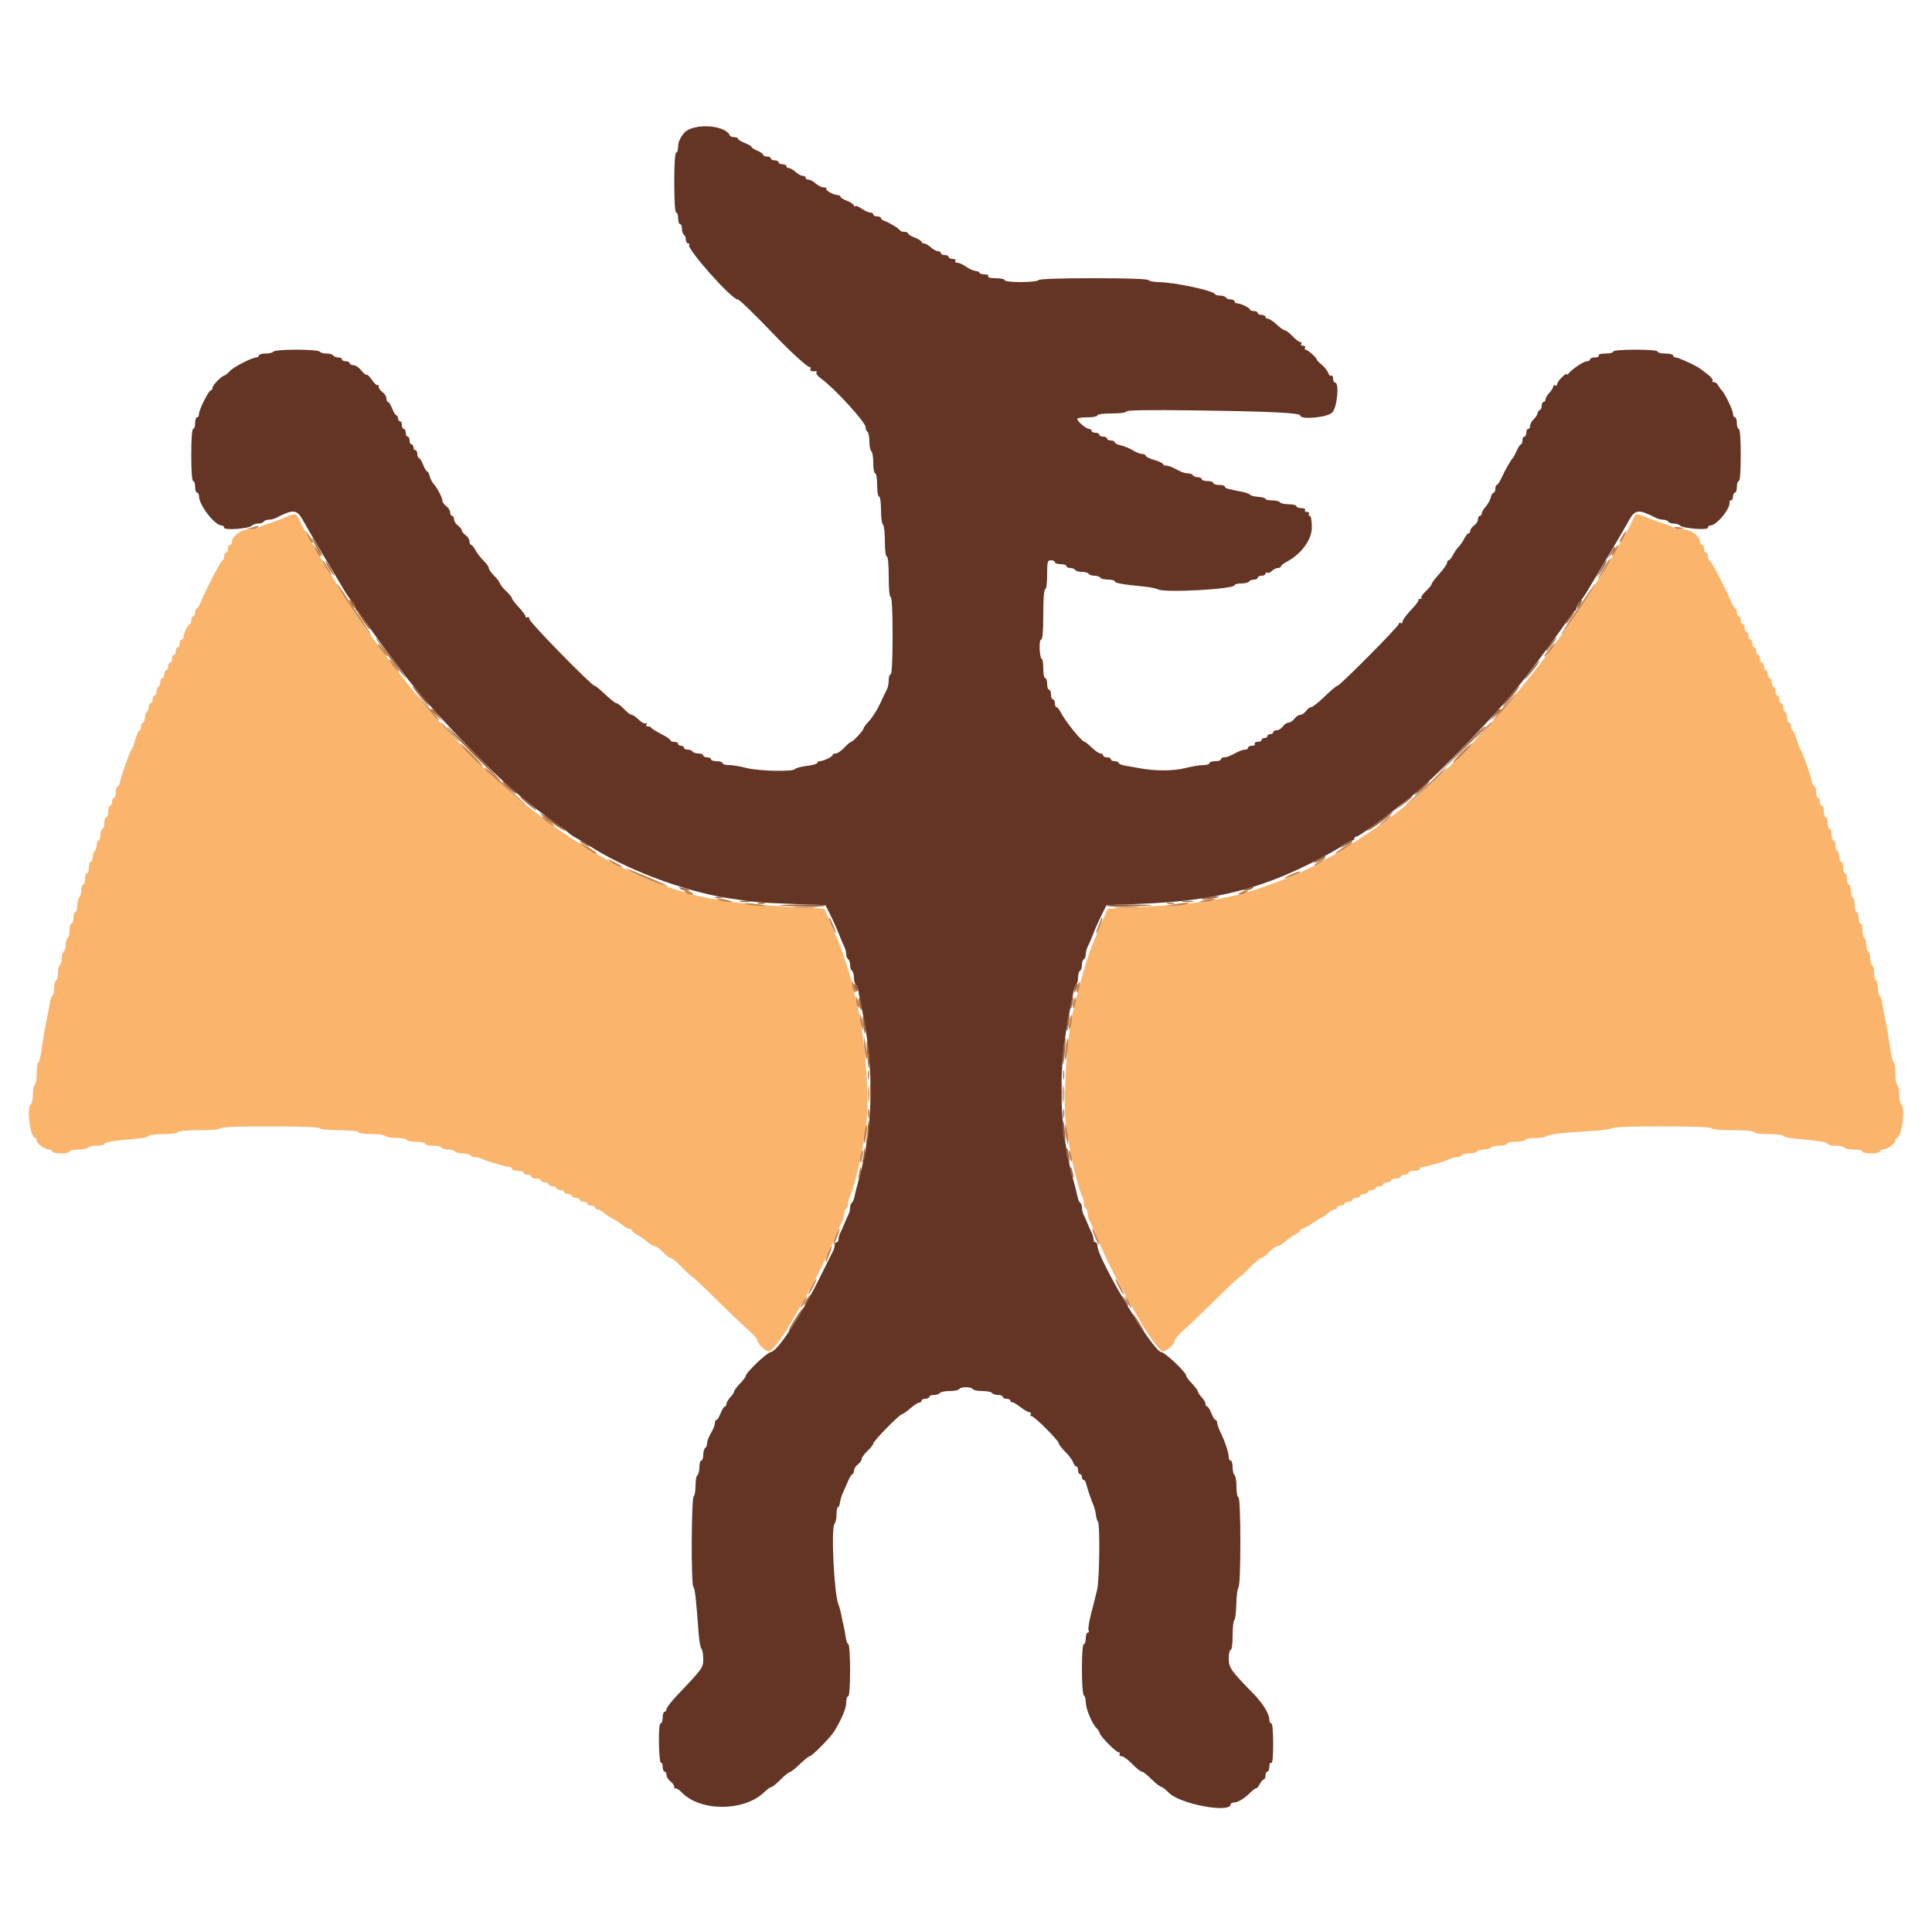 <svg id="svg" version="1.1" xmlns="http://www.w3.org/2000/svg" xmlns:xlink="http://www.w3.org/1999/xlink" width="400" height="400" viewBox="0, 0, 400,400"><g id="svgg"><path id="path0" d="M141.609 27.568 C 140.821 28.509,140.408 29.446,140.405 30.300 C 140.402 31.015,140.220 31.600,140.000 31.600 C 139.751 31.600,139.600 33.933,139.600 37.800 C 139.600 41.667,139.751 44.000,140.000 44.000 C 140.220 44.000,140.400 44.540,140.400 45.200 C 140.400 45.860,140.580 46.400,140.800 46.400 C 141.020 46.400,141.200 46.839,141.200 47.376 C 141.200 47.913,141.380 48.464,141.600 48.600 C 141.820 48.736,142.000 49.197,142.000 49.624 C 142.000 50.051,142.210 50.400,142.467 50.400 C 142.723 50.400,142.820 50.514,142.681 50.653 C 142.000 51.333,151.460 62.000,152.744 62.000 C 153.085 62.000,156.031 64.858,160.646 69.668 C 163.818 72.972,167.154 76.000,167.622 76.000 C 167.856 76.000,167.936 76.180,167.800 76.400 C 167.573 76.767,168.120 76.978,168.930 76.837 C 169.111 76.806,169.154 76.951,169.025 77.160 C 168.896 77.368,169.378 77.953,170.095 78.458 C 172.650 80.259,179.200 87.407,179.200 88.395 C 179.200 88.812,179.380 89.264,179.600 89.400 C 179.820 89.536,180.000 90.436,180.000 91.400 C 180.000 92.364,180.180 93.264,180.400 93.400 C 180.620 93.536,180.800 94.627,180.800 95.824 C 180.800 97.021,180.980 98.000,181.200 98.000 C 181.422 98.000,181.600 99.067,181.600 100.400 C 181.600 101.733,181.778 102.800,182.000 102.800 C 182.228 102.800,182.400 103.992,182.400 105.576 C 182.400 107.103,182.580 108.464,182.800 108.600 C 183.020 108.736,183.200 110.277,183.200 112.024 C 183.200 113.875,183.367 115.200,183.600 115.200 C 183.841 115.200,184.000 116.867,184.000 119.400 C 184.000 121.933,184.159 123.600,184.400 123.600 C 184.653 123.600,184.800 126.533,184.800 131.600 C 184.800 136.667,184.653 139.600,184.400 139.600 C 184.180 139.600,184.000 140.142,184.000 140.805 C 184.000 141.468,183.836 142.323,183.635 142.705 C 183.434 143.087,182.796 144.425,182.216 145.677 C 181.637 146.930,180.632 148.524,179.982 149.220 C 179.332 149.915,178.800 150.627,178.800 150.800 C 178.800 151.201,176.572 153.600,176.200 153.600 C 176.047 153.600,175.417 154.140,174.800 154.800 C 174.183 155.460,173.391 156.000,173.040 156.000 C 172.688 156.000,172.399 156.135,172.397 156.300 C 172.393 156.659,170.456 157.600,169.720 157.600 C 169.434 157.600,169.200 157.759,169.200 157.954 C 169.200 158.149,168.213 158.431,167.006 158.582 C 165.800 158.733,164.709 159.023,164.583 159.228 C 164.216 159.821,157.064 159.658,154.535 159.000 C 153.269 158.670,151.640 158.400,150.916 158.400 C 150.192 158.400,149.600 158.220,149.600 158.000 C 149.600 157.780,149.060 157.600,148.400 157.600 C 147.740 157.600,147.200 157.420,147.200 157.200 C 147.200 156.980,146.840 156.800,146.400 156.800 C 145.960 156.800,145.600 156.620,145.600 156.400 C 145.600 156.180,145.161 156.000,144.624 156.000 C 144.087 156.000,143.536 155.820,143.400 155.600 C 143.264 155.380,142.803 155.200,142.376 155.200 C 141.949 155.200,141.600 155.020,141.600 154.800 C 141.600 154.580,141.330 154.400,141.000 154.400 C 140.670 154.400,140.400 154.220,140.400 154.000 C 140.400 153.780,140.040 153.600,139.600 153.600 C 139.160 153.600,138.800 153.448,138.800 153.263 C 138.800 153.077,137.945 152.492,136.900 151.963 C 135.855 151.433,134.940 150.865,134.867 150.700 C 134.793 150.535,134.468 150.400,134.143 150.400 C 133.799 150.400,133.672 150.208,133.838 149.938 C 134.009 149.662,133.949 149.585,133.688 149.746 C 133.448 149.894,132.798 149.562,132.244 149.008 C 131.690 148.453,131.030 148.000,130.779 148.000 C 130.527 148.000,129.817 147.460,129.200 146.800 C 128.583 146.140,127.884 145.600,127.647 145.600 C 127.409 145.600,126.369 144.790,125.335 143.800 C 124.302 142.810,123.308 142.000,123.125 142.000 C 122.508 142.000,109.600 128.810,109.600 128.179 C 109.600 127.835,109.420 127.664,109.200 127.800 C 108.980 127.936,108.800 127.857,108.800 127.625 C 108.800 127.392,108.170 126.534,107.400 125.718 C 106.630 124.901,106.000 124.073,106.000 123.877 C 106.000 123.681,105.469 123.025,104.819 122.418 C 104.170 121.811,103.585 121.081,103.519 120.796 C 103.454 120.511,102.905 119.791,102.300 119.195 C 101.695 118.600,101.200 117.890,101.200 117.617 C 101.200 117.344,100.705 116.644,100.100 116.060 C 99.495 115.477,98.745 114.505,98.432 113.900 C 98.120 113.295,97.715 112.800,97.532 112.800 C 97.350 112.800,97.200 112.480,97.200 112.088 C 97.200 111.697,96.840 111.117,96.400 110.800 C 95.960 110.483,95.600 110.033,95.600 109.800 C 95.600 109.567,95.240 109.117,94.800 108.800 C 94.360 108.483,94.000 107.903,94.000 107.512 C 94.000 107.120,93.820 106.800,93.600 106.800 C 93.380 106.800,93.200 106.480,93.200 106.088 C 93.200 105.697,92.840 105.117,92.400 104.800 C 91.960 104.483,91.600 103.976,91.600 103.673 C 91.600 103.053,90.457 100.890,89.701 100.079 C 89.426 99.785,89.091 99.107,88.957 98.572 C 88.823 98.037,88.586 97.600,88.431 97.600 C 88.276 97.600,87.902 96.970,87.600 96.200 C 87.298 95.430,86.904 94.800,86.725 94.800 C 86.546 94.800,86.400 94.440,86.400 94.000 C 86.400 93.560,86.220 93.200,86.000 93.200 C 85.780 93.200,85.600 92.930,85.600 92.600 C 85.600 92.270,85.420 92.000,85.200 92.000 C 84.980 92.000,84.800 91.640,84.800 91.200 C 84.800 90.760,84.620 90.400,84.400 90.400 C 84.180 90.400,84.000 90.040,84.000 89.600 C 84.000 89.160,83.820 88.800,83.600 88.800 C 83.380 88.800,83.200 88.440,83.200 88.000 C 83.200 87.560,83.020 87.200,82.800 87.200 C 82.580 87.200,82.400 86.930,82.400 86.600 C 82.400 86.270,82.254 86.000,82.075 86.000 C 81.896 86.000,81.502 85.370,81.200 84.600 C 80.898 83.830,80.504 83.200,80.325 83.200 C 80.146 83.200,80.000 82.880,80.000 82.488 C 80.000 82.097,79.640 81.517,79.200 81.200 C 78.760 80.883,78.400 80.363,78.400 80.045 C 78.400 79.727,78.287 79.579,78.149 79.717 C 78.011 79.855,77.509 79.390,77.033 78.684 C 76.558 77.978,76.057 77.490,75.920 77.600 C 75.784 77.710,75.283 77.305,74.807 76.700 C 74.331 76.095,73.595 75.600,73.171 75.600 C 72.747 75.600,72.400 75.420,72.400 75.200 C 72.400 74.980,72.040 74.800,71.600 74.800 C 71.160 74.800,70.800 74.620,70.800 74.400 C 70.800 74.180,70.451 74.000,70.024 74.000 C 69.597 74.000,69.136 73.820,69.000 73.600 C 68.864 73.380,68.234 73.200,67.600 73.200 C 66.966 73.200,66.336 73.020,66.200 72.800 C 66.059 72.571,64.004 72.400,61.400 72.400 C 58.796 72.400,56.741 72.571,56.600 72.800 C 56.464 73.020,55.733 73.200,54.976 73.200 C 54.219 73.200,53.600 73.380,53.600 73.600 C 53.600 73.820,53.364 74.000,53.075 74.000 C 52.194 74.000,48.258 76.042,47.538 76.872 C 47.165 77.301,46.712 77.679,46.530 77.712 C 45.893 77.828,44.000 79.738,44.000 80.266 C 44.000 80.560,43.849 80.800,43.665 80.800 C 43.221 80.800,41.200 84.821,41.200 85.706 C 41.200 86.088,41.020 86.400,40.800 86.400 C 40.580 86.400,40.400 86.940,40.400 87.600 C 40.400 88.260,40.220 88.800,40.000 88.800 C 39.753 88.800,39.600 90.867,39.600 94.200 C 39.600 97.533,39.753 99.600,40.000 99.600 C 40.220 99.600,40.400 100.140,40.400 100.800 C 40.400 101.460,40.580 102.000,40.800 102.000 C 41.020 102.000,41.200 102.322,41.200 102.715 C 41.200 104.572,44.464 108.796,45.900 108.799 C 46.175 108.800,46.400 109.005,46.400 109.255 C 46.400 109.841,51.485 109.475,52.117 108.843 C 52.361 108.599,52.963 108.400,53.456 108.400 C 53.949 108.400,54.464 108.220,54.600 108.000 C 54.736 107.780,55.199 107.600,55.629 107.600 C 56.059 107.600,56.723 107.441,57.105 107.247 C 60.866 105.334,61.460 105.411,62.886 108.000 C 63.877 109.801,67.726 116.324,71.489 122.583 C 71.880 123.234,72.515 124.123,72.900 124.558 C 73.285 124.994,73.600 125.572,73.600 125.842 C 73.600 126.112,73.747 126.393,73.928 126.467 C 74.108 126.540,75.043 127.770,76.005 129.200 C 77.743 131.783,85.097 141.617,85.577 142.000 C 85.715 142.110,86.199 142.685,86.654 143.278 C 89.683 147.228,101.363 159.392,105.802 163.219 C 108.634 165.661,112.944 169.035,115.000 170.420 C 116.100 171.161,117.318 172.061,117.707 172.419 C 118.095 172.778,118.905 173.319,119.507 173.622 C 120.108 173.924,121.050 174.472,121.600 174.839 C 128.959 179.751,141.248 184.453,150.600 185.933 C 155.909 186.773,157.423 186.910,164.153 187.155 L 170.907 187.400 171.805 189.200 C 172.675 190.943,173.280 192.315,174.100 194.400 C 174.316 194.950,174.652 195.713,174.847 196.095 C 175.041 196.477,175.200 197.141,175.200 197.571 C 175.200 198.001,175.380 198.464,175.600 198.600 C 175.820 198.736,176.000 199.276,176.000 199.800 C 176.000 200.324,176.180 200.864,176.400 201.000 C 176.620 201.136,176.800 201.766,176.800 202.400 C 176.800 203.034,176.960 203.652,177.156 203.773 C 177.351 203.894,177.612 204.579,177.734 205.296 C 177.856 206.013,178.147 207.500,178.382 208.600 C 181.103 221.376,180.836 233.710,177.594 245.000 C 177.341 245.880,177.038 247.097,176.921 247.705 C 176.804 248.313,176.549 248.908,176.354 249.029 C 176.159 249.149,176.000 249.599,176.000 250.029 C 176.000 250.459,175.841 251.123,175.647 251.505 C 175.452 251.887,175.071 252.740,174.800 253.400 C 174.529 254.060,174.148 254.913,173.953 255.295 C 173.759 255.677,173.600 256.262,173.600 256.595 C 173.600 256.928,173.420 257.200,173.200 257.200 C 172.980 257.200,172.800 257.472,172.800 257.805 C 172.800 258.138,172.634 258.723,172.430 259.105 C 172.227 259.487,171.129 261.690,169.990 264.000 C 165.891 272.314,161.054 279.723,159.585 279.938 C 158.720 280.065,154.400 284.202,154.400 284.903 C 154.400 285.070,153.860 285.772,153.200 286.463 C 152.540 287.154,152.000 287.879,152.000 288.076 C 152.000 288.273,151.640 288.820,151.200 289.292 C 150.760 289.764,150.400 290.387,150.400 290.675 C 150.400 290.964,150.254 291.200,150.075 291.200 C 149.896 291.200,149.502 291.830,149.200 292.600 C 148.898 293.370,148.504 294.000,148.325 294.000 C 148.146 294.000,147.999 294.315,147.999 294.700 C 147.998 295.085,147.638 295.989,147.199 296.710 C 146.759 297.430,146.400 298.364,146.400 298.786 C 146.400 299.208,146.220 299.664,146.000 299.800 C 145.780 299.936,145.600 300.577,145.600 301.224 C 145.600 301.871,145.420 302.400,145.200 302.400 C 144.980 302.400,144.800 303.019,144.800 303.776 C 144.800 304.533,144.620 305.264,144.400 305.400 C 144.180 305.536,144.000 306.526,144.000 307.600 C 144.000 308.674,143.832 309.656,143.628 309.783 C 143.137 310.086,143.059 327.946,143.546 328.543 C 143.889 328.965,144.079 330.626,144.651 338.200 C 144.767 339.740,145.028 341.171,145.231 341.380 C 145.434 341.589,145.600 342.529,145.600 343.469 C 145.600 345.290,145.502 345.427,140.100 351.101 C 138.945 352.315,138.000 353.553,138.000 353.854 C 138.000 354.154,137.820 354.400,137.600 354.400 C 137.380 354.400,137.200 354.940,137.200 355.600 C 137.200 356.260,137.011 356.800,136.781 356.800 C 136.511 356.800,136.385 358.294,136.428 360.994 C 136.465 363.301,136.654 365.090,136.848 364.971 C 137.041 364.851,137.200 365.213,137.200 365.776 C 137.200 366.339,137.380 366.800,137.600 366.800 C 137.820 366.800,138.000 367.120,138.000 367.512 C 138.000 367.903,138.360 368.483,138.800 368.800 C 139.240 369.117,139.600 369.637,139.600 369.955 C 139.600 370.273,139.714 370.420,139.853 370.281 C 139.992 370.142,140.577 370.517,141.153 371.114 C 144.973 375.075,154.010 375.073,158.157 371.110 C 158.796 370.499,159.486 370.000,159.691 370.000 C 159.895 370.000,160.728 369.325,161.541 368.500 C 162.353 367.675,163.239 366.955,163.509 366.900 C 163.778 366.845,164.741 366.080,165.648 365.200 C 166.554 364.320,167.459 363.600,167.657 363.600 C 168.135 363.600,172.043 359.608,172.776 358.372 C 174.365 355.689,175.197 353.674,175.198 352.500 C 175.199 351.785,175.380 351.200,175.600 351.200 C 175.847 351.200,176.000 349.133,176.000 345.800 C 176.000 342.830,175.839 340.400,175.642 340.400 C 175.445 340.400,175.193 339.725,175.082 338.900 C 174.970 338.075,174.800 337.130,174.704 336.800 C 174.607 336.470,174.397 335.480,174.235 334.600 C 174.074 333.720,173.786 332.640,173.594 332.200 C 172.691 330.128,172.015 316.225,172.779 315.461 C 173.011 315.229,173.200 314.356,173.200 313.520 C 173.200 312.684,173.342 312.000,173.515 312.000 C 173.688 312.000,173.859 311.617,173.894 311.148 C 173.929 310.680,174.213 309.735,174.526 309.048 C 174.838 308.362,175.341 307.215,175.644 306.500 C 175.947 305.785,176.331 305.200,176.498 305.200 C 176.664 305.200,176.800 304.880,176.800 304.488 C 176.800 304.097,177.160 303.517,177.600 303.200 C 178.040 302.883,178.400 302.375,178.400 302.072 C 178.400 301.769,178.940 301.017,179.600 300.400 C 180.260 299.783,180.800 299.095,180.800 298.870 C 180.800 298.371,186.254 292.800,186.743 292.800 C 186.935 292.800,187.701 292.263,188.446 291.606 C 189.191 290.950,190.025 290.410,190.300 290.406 C 190.575 290.403,190.800 290.220,190.800 290.000 C 190.800 289.780,191.160 289.600,191.600 289.600 C 192.040 289.600,192.400 289.420,192.400 289.200 C 192.400 288.980,192.839 288.800,193.376 288.800 C 193.913 288.800,194.464 288.620,194.600 288.400 C 194.736 288.180,195.636 288.000,196.600 288.000 C 197.564 288.000,198.464 287.820,198.600 287.600 C 198.921 287.081,201.079 287.081,201.400 287.600 C 201.536 287.820,202.436 288.000,203.400 288.000 C 204.364 288.000,205.264 288.180,205.400 288.400 C 205.536 288.620,206.087 288.800,206.624 288.800 C 207.161 288.800,207.600 288.980,207.600 289.200 C 207.600 289.420,207.960 289.600,208.400 289.600 C 208.840 289.600,209.200 289.780,209.200 290.000 C 209.200 290.220,209.335 290.356,209.500 290.301 C 209.665 290.247,210.447 290.697,211.238 291.301 C 212.029 291.906,212.894 292.400,213.161 292.400 C 213.429 292.400,213.536 292.580,213.400 292.800 C 213.264 293.020,213.347 293.200,213.584 293.200 C 214.140 293.200,219.200 298.251,219.200 298.806 C 219.200 299.037,219.815 299.842,220.567 300.593 C 221.318 301.345,222.051 302.329,222.194 302.780 C 222.337 303.231,222.622 303.600,222.827 303.600 C 223.032 303.600,223.200 303.960,223.200 304.400 C 223.200 304.840,223.380 305.200,223.600 305.200 C 223.820 305.200,224.000 305.470,224.000 305.800 C 224.000 306.130,224.159 306.400,224.353 306.400 C 224.548 306.400,224.799 306.805,224.913 307.300 C 225.123 308.219,225.857 310.366,226.451 311.800 C 226.633 312.240,226.839 313.088,226.909 313.685 C 226.979 314.282,227.163 314.897,227.318 315.052 C 227.772 315.506,227.641 327.010,227.158 329.094 C 226.916 330.142,226.355 332.379,225.913 334.065 C 225.471 335.750,225.230 337.325,225.378 337.565 C 225.526 337.804,225.457 338.000,225.224 338.000 C 224.991 338.000,224.800 338.540,224.800 339.200 C 224.800 339.860,224.620 340.400,224.400 340.400 C 224.154 340.400,224.000 342.392,224.000 345.576 C 224.000 348.596,224.167 350.856,224.400 351.000 C 224.620 351.136,224.800 351.762,224.800 352.390 C 224.800 353.729,226.031 356.774,226.939 357.682 C 227.287 358.030,227.623 358.548,227.686 358.833 C 227.841 359.537,231.071 362.800,231.613 362.800 C 231.852 362.800,231.936 362.980,231.800 363.200 C 231.664 363.420,231.848 363.600,232.208 363.600 C 232.568 363.600,233.554 364.320,234.400 365.200 C 235.246 366.080,236.146 366.800,236.400 366.800 C 236.654 366.800,237.528 367.475,238.341 368.300 C 239.153 369.125,240.065 369.854,240.367 369.919 C 240.668 369.985,241.384 370.533,241.957 371.138 C 244.201 373.504,254.800 375.497,254.800 373.553 C 254.800 373.359,255.072 373.200,255.405 373.200 C 256.250 373.200,257.609 372.390,258.869 371.136 C 259.457 370.551,260.012 370.145,260.102 370.235 C 260.192 370.325,260.506 369.949,260.800 369.399 C 261.094 368.850,261.485 368.400,261.668 368.400 C 261.850 368.400,262.000 368.040,262.000 367.600 C 262.000 367.160,262.180 366.800,262.400 366.800 C 262.620 366.800,262.800 366.339,262.800 365.776 C 262.800 365.196,262.973 364.860,263.200 365.000 C 263.457 365.159,263.600 363.737,263.600 361.024 C 263.600 358.475,263.441 356.800,263.200 356.800 C 262.980 356.800,262.800 356.445,262.800 356.012 C 262.800 354.843,261.426 352.608,259.502 350.651 C 254.838 345.903,254.400 345.280,254.400 343.389 C 254.400 342.405,254.580 341.600,254.800 341.600 C 255.031 341.600,255.200 340.341,255.200 338.624 C 255.200 336.987,255.355 335.551,255.545 335.434 C 255.735 335.316,255.923 333.822,255.963 332.113 C 256.002 330.404,256.207 328.833,256.417 328.623 C 256.944 328.096,256.928 310.000,256.400 310.000 C 256.180 310.000,256.000 309.021,256.000 307.824 C 256.000 306.627,255.820 305.536,255.600 305.400 C 255.380 305.264,255.200 304.533,255.200 303.776 C 255.200 303.019,255.020 302.400,254.800 302.400 C 254.580 302.400,254.400 302.098,254.400 301.728 C 254.400 300.815,253.653 298.523,252.748 296.662 C 252.336 295.816,252.000 294.871,252.000 294.562 C 252.000 294.253,251.854 294.000,251.675 294.000 C 251.496 294.000,251.102 293.370,250.800 292.600 C 250.498 291.830,250.104 291.200,249.925 291.200 C 249.746 291.200,249.600 290.964,249.600 290.675 C 249.600 290.387,249.240 289.764,248.800 289.292 C 248.360 288.820,248.000 288.273,248.000 288.076 C 248.000 287.879,247.460 287.154,246.800 286.463 C 246.140 285.772,245.600 285.050,245.600 284.857 C 245.600 284.144,241.307 280.069,240.416 279.937 C 238.584 279.665,227.200 260.634,227.200 257.843 C 227.200 257.489,227.020 257.200,226.800 257.200 C 226.580 257.200,226.400 256.928,226.400 256.595 C 226.400 256.262,226.241 255.677,226.047 255.295 C 225.852 254.913,225.471 254.060,225.200 253.400 C 224.929 252.740,224.548 251.887,224.353 251.505 C 224.159 251.123,224.000 250.459,224.000 250.029 C 224.000 249.599,223.841 249.149,223.646 249.029 C 223.451 248.908,223.196 248.313,223.079 247.705 C 222.962 247.097,222.659 245.880,222.406 245.000 C 219.164 233.710,218.897 221.376,221.618 208.600 C 221.853 207.500,222.144 206.013,222.266 205.296 C 222.388 204.579,222.649 203.894,222.844 203.773 C 223.040 203.652,223.200 203.034,223.200 202.400 C 223.200 201.766,223.380 201.136,223.600 201.000 C 223.820 200.864,224.000 200.324,224.000 199.800 C 224.000 199.276,224.180 198.736,224.400 198.600 C 224.620 198.464,224.800 198.001,224.800 197.571 C 224.800 197.141,224.959 196.477,225.153 196.095 C 225.348 195.713,225.708 194.905,225.953 194.300 C 226.199 193.695,226.602 192.705,226.848 192.100 C 227.095 191.495,227.701 190.190,228.195 189.200 L 229.093 187.400 235.847 187.143 C 252.320 186.515,262.386 183.822,275.600 176.505 C 276.590 175.956,277.878 175.169,278.462 174.754 C 279.046 174.339,279.721 174.000,279.962 174.000 C 280.203 174.000,280.400 173.820,280.400 173.600 C 280.400 173.380,280.595 173.200,280.833 173.200 C 281.523 173.200,289.883 166.961,294.200 163.223 C 298.702 159.326,310.328 147.215,313.346 143.278 C 313.801 142.685,314.281 142.110,314.413 142.000 C 314.912 141.584,322.320 131.689,323.995 129.200 C 324.957 127.770,325.892 126.540,326.072 126.467 C 326.253 126.393,326.400 126.112,326.400 125.842 C 326.400 125.572,326.715 124.994,327.100 124.558 C 327.485 124.123,328.120 123.234,328.511 122.583 C 332.274 116.324,336.123 109.801,337.114 108.000 C 338.540 105.411,339.134 105.334,342.895 107.247 C 343.277 107.441,343.941 107.600,344.371 107.600 C 344.801 107.600,345.264 107.780,345.400 108.000 C 345.536 108.220,346.051 108.400,346.544 108.400 C 347.037 108.400,347.624 108.584,347.848 108.808 C 348.464 109.424,353.600 109.826,353.600 109.258 C 353.600 109.006,353.827 108.800,354.104 108.800 C 355.425 108.800,358.404 105.129,358.079 103.900 C 358.036 103.735,358.180 103.600,358.400 103.600 C 358.620 103.600,358.800 103.240,358.800 102.800 C 358.800 102.360,358.980 102.000,359.200 102.000 C 359.420 102.000,359.600 101.460,359.600 100.800 C 359.600 100.140,359.780 99.600,360.000 99.600 C 360.247 99.600,360.400 97.533,360.400 94.200 C 360.400 90.867,360.247 88.800,360.000 88.800 C 359.780 88.800,359.600 88.260,359.600 87.600 C 359.600 86.940,359.420 86.400,359.200 86.400 C 358.980 86.400,358.800 86.067,358.800 85.660 C 358.800 84.953,357.001 81.219,356.459 80.800 C 356.317 80.690,355.992 80.240,355.737 79.800 C 355.483 79.360,355.064 79.049,354.807 79.110 C 354.551 79.170,354.446 79.050,354.574 78.842 C 354.703 78.634,354.311 78.092,353.704 77.636 C 353.097 77.181,352.392 76.635,352.137 76.423 C 351.404 75.813,347.505 74.000,346.925 74.000 C 346.636 74.000,346.400 73.820,346.400 73.600 C 346.400 73.380,345.680 73.200,344.800 73.200 C 343.920 73.200,343.200 73.020,343.200 72.800 C 343.200 72.557,341.400 72.400,338.600 72.400 C 335.800 72.400,334.000 72.557,334.000 72.800 C 334.000 73.020,333.269 73.200,332.376 73.200 C 331.396 73.200,330.851 73.358,331.000 73.600 C 331.140 73.827,330.804 74.000,330.224 74.000 C 329.661 74.000,329.200 74.180,329.200 74.400 C 329.200 74.620,328.902 74.800,328.538 74.800 C 327.887 74.800,325.282 76.553,324.706 77.379 C 324.544 77.610,324.409 77.666,324.406 77.503 C 324.395 76.955,322.400 78.937,322.400 79.496 C 322.400 79.799,322.220 79.936,322.000 79.800 C 321.780 79.664,321.600 79.751,321.600 79.993 C 321.600 80.235,321.240 80.820,320.800 81.292 C 320.360 81.764,320.000 82.387,320.000 82.675 C 320.000 82.964,319.820 83.200,319.600 83.200 C 319.380 83.200,319.200 83.545,319.200 83.967 C 319.200 84.388,319.033 84.793,318.830 84.867 C 318.626 84.940,318.401 85.270,318.330 85.600 C 318.258 85.930,317.885 86.491,317.500 86.847 C 317.115 87.203,316.800 87.788,316.800 88.147 C 316.800 88.506,316.620 88.800,316.400 88.800 C 316.180 88.800,316.000 89.160,316.000 89.600 C 316.000 90.040,315.820 90.400,315.600 90.400 C 315.380 90.400,315.200 90.760,315.200 91.200 C 315.200 91.640,315.064 92.000,314.898 92.000 C 314.731 92.000,314.341 92.585,314.030 93.300 C 313.719 94.015,313.360 94.690,313.232 94.800 C 312.862 95.119,311.635 97.270,310.894 98.900 C 310.518 99.725,310.074 100.400,309.906 100.400 C 309.738 100.400,309.600 100.760,309.600 101.200 C 309.600 101.640,309.440 102.000,309.243 102.000 C 309.047 102.000,308.770 102.465,308.627 103.034 C 308.484 103.603,308.015 104.447,307.584 104.910 C 307.153 105.372,306.800 105.987,306.800 106.275 C 306.800 106.564,306.620 106.800,306.400 106.800 C 306.180 106.800,306.000 107.120,306.000 107.512 C 306.000 107.903,305.640 108.483,305.200 108.800 C 304.760 109.117,304.400 109.607,304.400 109.888 C 304.400 110.170,304.250 110.400,304.068 110.400 C 303.885 110.400,303.481 110.895,303.170 111.500 C 302.860 112.105,302.333 112.870,302.000 113.200 C 301.667 113.530,301.140 114.295,300.830 114.900 C 300.519 115.505,300.115 116.000,299.932 116.000 C 299.750 116.000,299.600 116.232,299.600 116.516 C 299.600 116.800,298.880 117.828,298.000 118.800 C 297.120 119.772,296.400 120.728,296.400 120.924 C 296.400 121.119,295.866 121.778,295.214 122.387 C 294.562 122.996,294.142 123.608,294.281 123.747 C 294.420 123.886,294.293 124.000,294.000 124.000 C 293.707 124.000,293.566 124.099,293.687 124.220 C 293.808 124.341,293.118 125.264,292.153 126.270 C 291.189 127.277,290.400 128.358,290.400 128.674 C 290.400 128.989,290.220 129.136,290.000 129.000 C 289.780 128.864,289.600 128.946,289.600 129.181 C 289.600 129.693,277.384 142.000,276.877 142.000 C 276.683 142.000,275.502 142.990,274.253 144.200 C 273.004 145.410,271.755 146.400,271.479 146.400 C 271.203 146.400,270.717 146.760,270.400 147.200 C 270.083 147.640,269.543 148.000,269.200 148.000 C 268.857 148.000,268.317 148.360,268.000 148.800 C 267.683 149.240,267.143 149.600,266.800 149.600 C 266.457 149.600,265.917 149.960,265.600 150.400 C 265.283 150.840,264.703 151.200,264.312 151.200 C 263.920 151.200,263.600 151.380,263.600 151.600 C 263.600 151.820,263.330 152.000,263.000 152.000 C 262.670 152.000,262.400 152.180,262.400 152.400 C 262.400 152.620,262.130 152.800,261.800 152.800 C 261.470 152.800,261.200 152.980,261.200 153.200 C 261.200 153.420,260.829 153.600,260.376 153.600 C 259.923 153.600,259.664 153.780,259.800 154.000 C 259.936 154.220,259.677 154.400,259.224 154.400 C 258.771 154.400,258.400 154.580,258.400 154.800 C 258.400 155.020,258.128 155.200,257.795 155.200 C 257.462 155.200,256.787 155.408,256.295 155.662 C 254.418 156.633,253.993 156.800,253.405 156.800 C 253.072 156.800,252.800 156.980,252.800 157.200 C 252.800 157.420,252.260 157.600,251.600 157.600 C 250.940 157.600,250.400 157.780,250.400 158.000 C 250.400 158.220,249.827 158.400,249.126 158.400 C 248.425 158.400,246.699 158.689,245.291 159.042 C 242.832 159.659,239.020 159.651,235.800 159.023 C 235.140 158.894,233.925 158.682,233.100 158.551 C 232.275 158.420,231.600 158.152,231.600 157.956 C 231.600 157.760,231.240 157.600,230.800 157.600 C 230.360 157.600,230.000 157.420,230.000 157.200 C 230.000 156.980,229.640 156.800,229.200 156.800 C 228.760 156.800,228.400 156.620,228.400 156.400 C 228.400 156.180,228.157 156.000,227.859 156.000 C 227.562 156.000,226.754 155.460,226.063 154.800 C 225.372 154.140,224.707 153.600,224.585 153.600 C 224.006 153.600,220.610 149.421,219.627 147.500 C 219.318 146.895,218.915 146.400,218.732 146.400 C 218.550 146.400,218.400 146.040,218.400 145.600 C 218.400 145.160,218.220 144.800,218.000 144.800 C 217.780 144.800,217.600 144.350,217.600 143.800 C 217.600 143.250,217.420 142.800,217.200 142.800 C 216.980 142.800,216.800 142.260,216.800 141.600 C 216.800 140.940,216.620 140.400,216.400 140.400 C 216.180 140.400,216.000 139.500,216.000 138.400 C 216.000 137.300,215.852 136.400,215.671 136.400 C 215.491 136.400,215.302 135.500,215.252 134.400 C 215.198 133.213,215.331 132.400,215.580 132.400 C 215.852 132.400,216.000 130.563,216.000 127.200 C 216.000 124.000,216.154 122.000,216.400 122.000 C 216.631 122.000,216.800 120.733,216.800 119.000 C 216.800 116.267,216.871 116.000,217.600 116.000 C 218.040 116.000,218.400 116.180,218.400 116.400 C 218.400 116.620,218.940 116.800,219.600 116.800 C 220.260 116.800,220.800 116.980,220.800 117.200 C 220.800 117.420,221.149 117.600,221.576 117.600 C 222.003 117.600,222.464 117.780,222.600 118.000 C 222.736 118.220,223.366 118.400,224.000 118.400 C 224.634 118.400,225.264 118.580,225.400 118.800 C 225.536 119.020,226.076 119.200,226.600 119.200 C 227.124 119.200,227.664 119.380,227.800 119.600 C 227.936 119.820,228.667 120.000,229.424 120.000 C 230.181 120.000,230.800 120.162,230.800 120.360 C 230.800 120.718,232.612 121.041,236.800 121.431 C 238.010 121.544,239.367 121.818,239.816 122.041 C 241.283 122.768,255.600 121.971,255.600 121.161 C 255.600 120.963,256.219 120.800,256.976 120.800 C 257.733 120.800,258.464 120.620,258.600 120.400 C 258.736 120.180,259.197 120.000,259.624 120.000 C 260.051 120.000,260.400 119.820,260.400 119.600 C 260.400 119.380,260.760 119.200,261.200 119.200 C 261.640 119.200,262.000 119.009,262.000 118.776 C 262.000 118.543,262.165 118.455,262.368 118.580 C 262.570 118.705,263.007 118.536,263.339 118.204 C 263.671 117.872,264.226 117.600,264.571 117.600 C 264.917 117.600,265.200 117.450,265.200 117.268 C 265.200 117.085,265.692 116.680,266.294 116.368 C 269.380 114.766,271.600 111.771,271.600 109.209 C 271.600 107.780,271.428 106.800,271.176 106.800 C 270.943 106.800,270.864 106.620,271.000 106.400 C 271.136 106.180,270.956 106.000,270.600 106.000 C 270.244 106.000,270.064 105.820,270.200 105.600 C 270.340 105.373,270.004 105.200,269.424 105.200 C 268.861 105.200,268.400 105.020,268.400 104.800 C 268.400 104.580,267.691 104.400,266.824 104.400 C 265.957 104.400,265.136 104.220,265.000 104.000 C 264.864 103.780,264.133 103.600,263.376 103.600 C 262.619 103.600,262.000 103.457,262.000 103.282 C 262.000 103.107,261.330 102.918,260.512 102.863 C 259.694 102.808,258.929 102.616,258.812 102.437 C 258.695 102.257,258.015 101.996,257.300 101.855 C 254.010 101.209,253.600 101.087,253.600 100.755 C 253.600 100.560,253.060 100.400,252.400 100.400 C 251.740 100.400,251.200 100.220,251.200 100.000 C 251.200 99.780,250.660 99.600,250.000 99.600 C 249.340 99.600,248.800 99.420,248.800 99.200 C 248.800 98.980,248.451 98.800,248.024 98.800 C 247.597 98.800,247.136 98.620,247.000 98.400 C 246.864 98.180,246.401 98.000,245.971 98.000 C 245.541 98.000,244.832 97.820,244.395 97.600 C 243.958 97.380,243.242 97.020,242.805 96.800 C 242.368 96.580,241.738 96.400,241.405 96.400 C 241.072 96.400,240.800 96.259,240.800 96.087 C 240.800 95.915,239.990 95.535,239.000 95.243 C 238.010 94.951,237.200 94.552,237.200 94.356 C 237.200 94.160,236.885 93.999,236.500 93.999 C 236.115 93.998,235.245 93.659,234.567 93.245 C 233.888 92.831,232.763 92.368,232.067 92.215 C 231.370 92.062,230.800 91.771,230.800 91.568 C 230.800 91.366,230.440 91.200,230.000 91.200 C 229.560 91.200,229.200 91.020,229.200 90.800 C 229.200 90.580,228.840 90.400,228.400 90.400 C 227.960 90.400,227.600 90.220,227.600 90.000 C 227.600 89.780,227.240 89.600,226.800 89.600 C 226.360 89.600,226.000 89.420,226.000 89.200 C 226.000 88.980,225.775 88.800,225.500 88.800 C 224.814 88.799,222.752 86.981,223.074 86.660 C 223.217 86.517,224.203 86.400,225.267 86.400 C 226.330 86.400,227.200 86.220,227.200 86.000 C 227.200 85.769,228.467 85.600,230.200 85.600 C 231.982 85.600,233.200 85.434,233.200 85.190 C 233.200 84.914,237.817 84.842,247.300 84.968 C 263.059 85.178,269.200 85.475,269.200 86.027 C 269.200 86.950,274.802 86.434,275.818 85.418 C 276.852 84.385,277.337 79.200,276.400 79.200 C 276.180 79.200,276.000 78.829,276.000 78.376 C 276.000 77.923,275.833 77.656,275.629 77.782 C 275.425 77.908,275.145 77.657,275.007 77.223 C 274.870 76.790,274.213 75.977,273.548 75.418 C 272.883 74.858,272.452 74.400,272.590 74.400 C 272.728 74.400,272.356 73.950,271.762 73.400 C 271.169 72.850,270.519 72.400,270.318 72.400 C 270.117 72.400,270.064 72.220,270.200 72.000 C 270.336 71.780,270.156 71.600,269.800 71.600 C 269.444 71.600,269.264 71.420,269.400 71.200 C 269.536 70.980,269.439 70.800,269.184 70.800 C 268.929 70.800,268.217 70.260,267.600 69.600 C 266.983 68.940,266.280 68.400,266.036 68.400 C 265.792 68.400,265.028 67.860,264.337 67.200 C 263.646 66.540,262.838 66.000,262.541 66.000 C 262.243 66.000,262.000 65.820,262.000 65.600 C 262.000 65.380,261.640 65.200,261.200 65.200 C 260.760 65.200,260.400 65.020,260.400 64.800 C 260.400 64.580,260.040 64.400,259.600 64.400 C 259.160 64.400,258.799 64.265,258.797 64.100 C 258.793 63.741,256.856 62.800,256.120 62.800 C 255.834 62.800,255.600 62.620,255.600 62.400 C 255.600 62.180,255.251 62.000,254.824 62.000 C 254.397 62.000,253.936 61.820,253.800 61.600 C 253.664 61.380,253.128 61.200,252.610 61.200 C 252.091 61.200,251.607 61.057,251.533 60.882 C 251.241 60.185,243.232 58.460,240.124 58.424 C 238.982 58.411,237.936 58.220,237.800 58.000 C 237.645 57.749,233.404 57.600,226.400 57.600 C 219.396 57.600,215.155 57.749,215.000 58.000 C 214.864 58.220,213.233 58.400,211.376 58.400 C 209.392 58.400,208.000 58.235,208.000 58.000 C 208.000 57.780,207.179 57.600,206.176 57.600 C 205.063 57.600,204.449 57.444,204.600 57.200 C 204.740 56.973,204.404 56.800,203.824 56.800 C 203.261 56.800,202.800 56.658,202.800 56.485 C 202.800 56.312,202.438 56.143,201.996 56.110 C 201.554 56.076,200.671 55.678,200.035 55.225 C 199.398 54.771,198.579 54.400,198.215 54.400 C 197.851 54.400,197.664 54.220,197.800 54.000 C 197.936 53.780,197.677 53.600,197.224 53.600 C 196.771 53.600,196.400 53.420,196.400 53.200 C 196.400 52.980,196.040 52.800,195.600 52.800 C 195.160 52.800,194.800 52.620,194.800 52.400 C 194.800 52.180,194.522 52.000,194.183 52.000 C 193.844 52.000,193.180 51.640,192.708 51.200 C 192.236 50.760,191.613 50.400,191.325 50.400 C 191.036 50.400,190.800 50.254,190.800 50.075 C 190.800 49.896,190.170 49.502,189.400 49.200 C 188.630 48.898,188.000 48.504,188.000 48.325 C 188.000 48.146,187.655 48.000,187.233 48.000 C 186.812 48.000,186.407 47.865,186.333 47.700 C 186.166 47.324,184.036 46.025,183.100 45.729 C 182.715 45.607,182.400 45.348,182.400 45.153 C 182.400 44.959,182.040 44.800,181.600 44.800 C 181.160 44.800,180.800 44.620,180.800 44.400 C 180.800 44.180,180.513 44.000,180.162 44.000 C 179.811 44.000,179.025 43.645,178.417 43.212 C 177.808 42.778,177.195 42.538,177.055 42.678 C 176.915 42.819,176.800 42.757,176.800 42.541 C 176.800 42.326,176.170 41.902,175.400 41.600 C 174.630 41.298,174.000 40.904,174.000 40.725 C 174.000 40.546,173.751 40.400,173.446 40.400 C 172.616 40.400,170.773 39.360,171.073 39.061 C 171.216 38.917,170.977 38.800,170.542 38.800 C 170.107 38.800,169.364 38.440,168.892 38.000 C 168.420 37.560,167.756 37.200,167.417 37.200 C 167.078 37.200,166.800 37.020,166.800 36.800 C 166.800 36.580,166.522 36.400,166.183 36.400 C 165.844 36.400,165.180 36.040,164.708 35.600 C 164.236 35.160,163.613 34.800,163.325 34.800 C 163.036 34.800,162.800 34.620,162.800 34.400 C 162.800 34.180,162.440 34.000,162.000 34.000 C 161.560 34.000,161.200 33.820,161.200 33.600 C 161.200 33.380,160.840 33.200,160.400 33.200 C 159.960 33.200,159.600 33.020,159.600 32.800 C 159.600 32.580,159.240 32.400,158.800 32.400 C 158.360 32.400,158.000 32.242,158.000 32.049 C 158.000 31.855,157.460 31.473,156.800 31.200 C 156.140 30.927,155.600 30.578,155.600 30.426 C 155.600 30.274,154.970 29.902,154.200 29.600 C 153.430 29.298,152.800 28.904,152.800 28.725 C 152.800 28.546,152.455 28.400,152.033 28.400 C 151.612 28.400,151.207 28.257,151.133 28.081 C 150.174 25.788,143.404 25.423,141.609 27.568 " stroke="none" fill="#643424" fill-rule="evenodd"></path><path id="path1" d="M59.600 106.875 C 57.548 107.739,56.961 107.959,55.400 108.455 C 54.520 108.735,53.629 109.107,53.420 109.282 C 53.211 109.457,52.332 109.600,51.467 109.600 C 49.878 109.600,48.002 111.061,48.000 112.300 C 48.000 112.575,47.820 112.800,47.600 112.800 C 47.380 112.800,47.200 113.160,47.200 113.600 C 47.200 114.040,47.020 114.400,46.800 114.400 C 46.580 114.400,46.400 114.760,46.400 115.200 C 46.400 115.640,46.255 116.000,46.078 116.000 C 45.775 116.000,42.729 121.845,41.544 124.700 C 41.247 125.415,40.869 126.000,40.702 126.000 C 40.536 126.000,40.400 126.360,40.400 126.800 C 40.400 127.240,40.220 127.600,40.000 127.600 C 39.780 127.600,39.600 127.960,39.600 128.400 C 39.600 128.840,39.465 129.201,39.300 129.203 C 38.941 129.207,38.000 131.144,38.000 131.880 C 38.000 132.166,37.820 132.400,37.600 132.400 C 37.380 132.400,37.200 132.760,37.200 133.200 C 37.200 133.640,37.020 134.000,36.800 134.000 C 36.580 134.000,36.400 134.360,36.400 134.800 C 36.400 135.240,36.220 135.600,36.000 135.600 C 35.780 135.600,35.600 135.960,35.600 136.400 C 35.600 136.840,35.420 137.200,35.200 137.200 C 34.980 137.200,34.800 137.560,34.800 138.000 C 34.800 138.440,34.620 138.800,34.400 138.800 C 34.180 138.800,34.000 139.160,34.000 139.600 C 34.000 140.040,33.820 140.400,33.600 140.400 C 33.380 140.400,33.200 140.749,33.200 141.176 C 33.200 141.603,33.020 142.064,32.800 142.200 C 32.580 142.336,32.400 142.797,32.400 143.224 C 32.400 143.651,32.220 144.000,32.000 144.000 C 31.780 144.000,31.600 144.360,31.600 144.800 C 31.600 145.240,31.420 145.600,31.200 145.600 C 30.980 145.600,30.800 145.949,30.800 146.376 C 30.800 146.803,30.620 147.264,30.400 147.400 C 30.180 147.536,30.000 148.087,30.000 148.624 C 30.000 149.161,29.820 149.600,29.600 149.600 C 29.380 149.600,29.200 149.960,29.200 150.400 C 29.200 150.840,29.059 151.200,28.887 151.200 C 28.715 151.200,28.326 152.055,28.022 153.100 C 27.718 154.145,27.361 155.090,27.230 155.200 C 26.905 155.471,25.177 160.331,24.917 161.700 C 24.803 162.305,24.550 162.800,24.355 162.800 C 24.160 162.800,24.000 163.340,24.000 164.000 C 24.000 164.660,23.820 165.200,23.600 165.200 C 23.380 165.200,23.200 165.560,23.200 166.000 C 23.200 166.440,23.020 166.800,22.800 166.800 C 22.580 166.800,22.400 167.340,22.400 168.000 C 22.400 168.660,22.220 169.200,22.000 169.200 C 21.780 169.200,21.600 169.740,21.600 170.400 C 21.600 171.060,21.420 171.600,21.200 171.600 C 20.980 171.600,20.800 172.140,20.800 172.800 C 20.800 173.460,20.620 174.000,20.400 174.000 C 20.180 174.000,20.000 174.439,20.000 174.976 C 20.000 175.513,19.820 176.064,19.600 176.200 C 19.380 176.336,19.200 176.887,19.200 177.424 C 19.200 177.961,19.020 178.400,18.800 178.400 C 18.580 178.400,18.400 178.940,18.400 179.600 C 18.400 180.260,18.220 180.800,18.000 180.800 C 17.780 180.800,17.600 181.340,17.600 182.000 C 17.600 182.660,17.420 183.200,17.200 183.200 C 16.980 183.200,16.800 183.729,16.800 184.376 C 16.800 185.023,16.620 185.664,16.400 185.800 C 16.180 185.936,16.000 186.667,16.000 187.424 C 16.000 188.181,15.820 188.800,15.600 188.800 C 15.380 188.800,15.200 189.340,15.200 190.000 C 15.200 190.660,15.020 191.200,14.800 191.200 C 14.580 191.200,14.400 191.819,14.400 192.576 C 14.400 193.333,14.220 194.064,14.000 194.200 C 13.780 194.336,13.600 194.966,13.600 195.600 C 13.600 196.234,13.420 196.864,13.200 197.000 C 12.980 197.136,12.800 197.766,12.800 198.400 C 12.800 199.034,12.620 199.664,12.400 199.800 C 12.180 199.936,12.000 200.656,12.000 201.400 C 12.000 202.144,11.820 202.864,11.600 203.000 C 11.380 203.136,11.200 203.856,11.200 204.600 C 11.200 205.344,11.039 206.052,10.842 206.174 C 10.645 206.295,10.387 207.071,10.268 207.897 C 10.149 208.724,9.848 210.300,9.599 211.400 C 9.349 212.500,8.949 214.885,8.708 216.700 C 8.468 218.515,8.120 220.000,7.936 220.000 C 7.751 220.000,7.600 220.979,7.600 222.176 C 7.600 223.373,7.420 224.464,7.200 224.600 C 6.980 224.736,6.800 225.636,6.800 226.600 C 6.800 227.564,6.620 228.464,6.400 228.600 C 5.429 229.200,6.251 235.586,7.300 235.597 C 7.465 235.599,7.600 235.849,7.600 236.154 C 7.600 236.796,9.286 238.000,10.186 238.000 C 10.524 238.000,10.800 238.180,10.800 238.400 C 10.800 238.620,11.610 238.800,12.600 238.800 C 13.590 238.800,14.400 238.620,14.400 238.400 C 14.400 238.180,15.199 238.000,16.176 238.000 C 17.153 238.000,18.064 237.820,18.200 237.600 C 18.336 237.380,19.157 237.200,20.024 237.200 C 20.891 237.200,21.600 237.037,21.600 236.839 C 21.600 236.481,23.454 236.180,28.300 235.752 C 29.675 235.631,30.800 235.367,30.800 235.166 C 30.800 234.965,32.150 234.800,33.800 234.800 C 35.533 234.800,36.800 234.631,36.800 234.400 C 36.800 234.158,38.533 234.000,41.200 234.000 C 43.867 234.000,45.600 233.842,45.600 233.600 C 45.600 233.344,49.259 233.200,55.776 233.200 C 62.129 233.200,66.046 233.350,66.200 233.600 C 66.336 233.821,68.130 234.000,70.200 234.000 C 72.270 234.000,74.064 234.179,74.200 234.400 C 74.336 234.620,75.596 234.800,77.000 234.800 C 78.404 234.800,79.664 234.980,79.800 235.200 C 79.936 235.420,80.926 235.600,82.000 235.600 C 83.074 235.600,84.064 235.780,84.200 236.000 C 84.336 236.220,85.247 236.400,86.224 236.400 C 87.201 236.400,88.000 236.580,88.000 236.800 C 88.000 237.020,88.709 237.200,89.576 237.200 C 90.443 237.200,91.264 237.380,91.400 237.600 C 91.536 237.820,92.166 238.000,92.800 238.000 C 93.434 238.000,94.064 238.180,94.200 238.400 C 94.336 238.620,95.056 238.800,95.800 238.800 C 96.544 238.800,97.264 238.980,97.400 239.200 C 97.536 239.420,97.999 239.600,98.429 239.600 C 98.859 239.600,99.523 239.763,99.905 239.963 C 100.822 240.442,104.741 241.600,105.446 241.600 C 105.751 241.600,106.000 241.780,106.000 242.000 C 106.000 242.220,106.540 242.400,107.200 242.400 C 107.860 242.400,108.400 242.580,108.400 242.800 C 108.400 243.020,108.760 243.200,109.200 243.200 C 109.640 243.200,110.000 243.380,110.000 243.600 C 110.000 243.820,110.450 244.000,111.000 244.000 C 111.550 244.000,112.000 244.180,112.000 244.400 C 112.000 244.620,112.360 244.800,112.800 244.800 C 113.240 244.800,113.600 244.980,113.600 245.200 C 113.600 245.420,113.960 245.600,114.400 245.600 C 114.840 245.600,115.200 245.780,115.200 246.000 C 115.200 246.220,115.560 246.400,116.000 246.400 C 116.440 246.400,116.800 246.580,116.800 246.800 C 116.800 247.020,117.160 247.200,117.600 247.200 C 118.040 247.200,118.400 247.380,118.400 247.600 C 118.400 247.820,118.760 248.000,119.200 248.000 C 119.640 248.000,120.000 248.180,120.000 248.400 C 120.000 248.620,120.360 248.800,120.800 248.800 C 121.240 248.800,121.600 248.980,121.600 249.200 C 121.600 249.420,121.960 249.600,122.400 249.600 C 122.840 249.600,123.200 249.780,123.200 250.000 C 123.200 250.220,123.436 250.400,123.725 250.400 C 124.013 250.400,124.598 250.715,125.025 251.100 C 125.451 251.485,126.340 252.070,127.000 252.400 C 127.660 252.730,128.549 253.315,128.975 253.700 C 129.402 254.085,129.987 254.400,130.275 254.400 C 130.564 254.400,130.800 254.550,130.800 254.732 C 130.800 254.915,131.295 255.320,131.900 255.632 C 132.505 255.945,133.448 256.605,133.996 257.100 C 134.544 257.595,135.236 258.000,135.535 258.000 C 135.834 258.000,136.583 258.540,137.200 259.200 C 137.817 259.860,138.530 260.400,138.786 260.400 C 139.042 260.400,140.129 261.300,141.200 262.400 C 142.271 263.500,143.252 264.400,143.379 264.400 C 143.506 264.400,145.469 266.245,147.742 268.500 C 150.015 270.755,152.976 273.590,154.323 274.800 C 155.670 276.010,156.778 277.180,156.786 277.400 C 156.819 278.285,158.710 280.009,159.371 279.756 C 160.013 279.510,162.281 276.427,163.923 273.569 C 169.332 264.155,170.462 261.935,173.476 254.800 C 173.801 254.030,174.232 253.087,174.434 252.705 C 174.635 252.323,174.800 251.659,174.800 251.229 C 174.800 250.799,174.980 250.336,175.200 250.200 C 175.420 250.064,175.600 249.601,175.600 249.171 C 175.600 248.741,175.762 248.077,175.961 247.695 C 176.286 247.069,176.610 246.003,177.630 242.200 C 177.977 240.908,178.480 238.252,179.222 233.800 C 180.170 228.120,179.172 214.687,177.225 206.900 C 176.991 205.965,176.643 204.525,176.452 203.700 C 176.091 202.142,174.223 196.397,173.623 195.000 C 173.434 194.560,172.929 193.390,172.501 192.400 C 172.073 191.410,171.485 190.045,171.194 189.367 L 170.664 188.134 162.432 187.679 C 149.726 186.977,143.523 185.783,135.000 182.399 C 116.197 174.933,97.076 158.804,80.231 136.200 C 78.756 134.220,77.259 132.246,76.904 131.814 C 74.347 128.693,63.500 111.134,61.910 107.542 C 61.363 106.306,61.119 106.236,59.600 106.875 M338.090 107.542 C 336.405 111.348,327.400 125.932,323.482 131.200 C 322.582 132.410,321.117 134.390,320.225 135.600 C 311.519 147.420,299.224 160.455,290.229 167.400 C 289.374 168.060,288.208 168.976,287.637 169.437 C 285.946 170.800,278.375 175.769,276.000 177.074 C 274.790 177.738,273.170 178.637,272.400 179.070 C 268.894 181.043,260.485 184.260,256.200 185.268 C 249.647 186.808,246.901 187.164,237.568 187.679 L 229.336 188.134 228.806 189.367 C 228.515 190.045,227.927 191.410,227.499 192.400 C 227.071 193.390,226.582 194.560,226.414 195.000 C 226.245 195.440,225.924 196.250,225.701 196.800 C 225.258 197.891,223.918 202.397,223.232 205.100 C 222.994 206.035,222.629 207.475,222.421 208.300 C 221.397 212.349,220.803 217.510,220.544 224.600 C 220.320 230.738,220.438 232.248,221.652 238.800 C 222.248 242.017,223.468 246.545,224.049 247.695 C 224.242 248.077,224.400 248.741,224.400 249.171 C 224.400 249.601,224.580 250.064,224.800 250.200 C 225.020 250.336,225.200 250.799,225.200 251.229 C 225.200 251.659,225.365 252.323,225.566 252.705 C 225.768 253.087,226.218 254.075,226.566 254.900 C 229.517 261.886,230.713 264.233,236.077 273.569 C 237.696 276.386,239.983 279.508,240.603 279.746 C 241.301 280.014,243.191 278.400,243.213 277.518 C 243.220 277.233,244.143 276.190,245.264 275.200 C 246.385 274.210,249.347 271.375,251.847 268.900 C 254.346 266.425,256.495 264.400,256.622 264.400 C 256.748 264.400,257.729 263.500,258.800 262.400 C 259.871 261.300,260.958 260.400,261.214 260.400 C 261.470 260.400,262.183 259.860,262.800 259.200 C 263.417 258.540,264.166 258.000,264.465 258.000 C 264.764 258.000,265.456 257.595,266.004 257.100 C 266.552 256.605,267.495 255.945,268.100 255.632 C 268.705 255.320,269.200 254.915,269.200 254.732 C 269.200 254.550,269.393 254.400,269.628 254.400 C 269.863 254.400,270.841 253.860,271.800 253.200 C 272.759 252.540,273.654 252.000,273.789 252.000 C 273.923 252.000,274.420 251.640,274.892 251.200 C 275.364 250.760,275.987 250.400,276.275 250.400 C 276.564 250.400,276.800 250.220,276.800 250.000 C 276.800 249.780,277.160 249.600,277.600 249.600 C 278.040 249.600,278.400 249.420,278.400 249.200 C 278.400 248.980,278.760 248.800,279.200 248.800 C 279.640 248.800,280.000 248.620,280.000 248.400 C 280.000 248.180,280.360 248.000,280.800 248.000 C 281.240 248.000,281.600 247.820,281.600 247.600 C 281.600 247.380,281.960 247.200,282.400 247.200 C 282.840 247.200,283.200 247.020,283.200 246.800 C 283.200 246.580,283.560 246.400,284.000 246.400 C 284.440 246.400,284.800 246.220,284.800 246.000 C 284.800 245.780,285.160 245.600,285.600 245.600 C 286.040 245.600,286.400 245.420,286.400 245.200 C 286.400 244.980,286.760 244.800,287.200 244.800 C 287.640 244.800,288.000 244.620,288.000 244.400 C 288.000 244.180,288.450 244.000,289.000 244.000 C 289.550 244.000,290.000 243.820,290.000 243.600 C 290.000 243.380,290.360 243.200,290.800 243.200 C 291.240 243.200,291.600 243.020,291.600 242.800 C 291.600 242.580,292.140 242.400,292.800 242.400 C 293.460 242.400,294.000 242.220,294.000 242.000 C 294.000 241.780,294.249 241.600,294.554 241.600 C 295.259 241.600,299.178 240.442,300.095 239.963 C 300.477 239.763,301.141 239.600,301.571 239.600 C 302.001 239.600,302.464 239.420,302.600 239.200 C 302.736 238.980,303.456 238.800,304.200 238.800 C 304.944 238.800,305.664 238.620,305.800 238.400 C 305.936 238.180,306.566 238.000,307.200 238.000 C 307.834 238.000,308.464 237.820,308.600 237.600 C 308.736 237.380,309.557 237.200,310.424 237.200 C 311.291 237.200,312.000 237.020,312.000 236.800 C 312.000 236.580,312.799 236.400,313.776 236.400 C 314.753 236.400,315.664 236.220,315.800 236.000 C 315.936 235.780,316.901 235.600,317.944 235.600 C 318.987 235.600,320.011 235.435,320.220 235.234 C 320.634 234.835,323.670 234.487,329.600 234.158 C 331.690 234.042,333.571 233.779,333.780 233.573 C 334.309 233.054,354.400 233.080,354.400 233.600 C 354.400 233.842,356.133 234.000,358.800 234.000 C 361.467 234.000,363.200 234.158,363.200 234.400 C 363.200 234.631,364.467 234.800,366.200 234.800 C 367.850 234.800,369.200 234.965,369.200 235.166 C 369.200 235.367,370.325 235.631,371.700 235.752 C 376.546 236.180,378.400 236.481,378.400 236.839 C 378.400 237.037,379.109 237.200,379.976 237.200 C 380.843 237.200,381.664 237.380,381.800 237.600 C 381.936 237.820,382.847 238.000,383.824 238.000 C 384.801 238.000,385.600 238.180,385.600 238.400 C 385.600 238.620,386.410 238.800,387.400 238.800 C 388.390 238.800,389.200 238.620,389.200 238.400 C 389.200 238.180,389.476 238.000,389.814 238.000 C 390.714 238.000,392.400 236.796,392.400 236.154 C 392.400 235.849,392.535 235.599,392.700 235.597 C 393.749 235.586,394.571 229.200,393.600 228.600 C 393.380 228.464,393.200 227.564,393.200 226.600 C 393.200 225.636,393.020 224.736,392.800 224.600 C 392.580 224.464,392.400 223.373,392.400 222.176 C 392.400 220.979,392.255 220.000,392.078 220.000 C 391.901 220.000,391.546 218.515,391.289 216.700 C 391.032 214.885,390.625 212.500,390.385 211.400 C 390.145 210.300,389.851 208.724,389.732 207.897 C 389.613 207.071,389.355 206.295,389.158 206.174 C 388.961 206.052,388.800 205.344,388.800 204.600 C 388.800 203.856,388.620 203.136,388.400 203.000 C 388.180 202.864,388.000 202.144,388.000 201.400 C 388.000 200.656,387.820 199.936,387.600 199.800 C 387.380 199.664,387.200 199.034,387.200 198.400 C 387.200 197.766,387.020 197.136,386.800 197.000 C 386.580 196.864,386.400 196.234,386.400 195.600 C 386.400 194.966,386.220 194.336,386.000 194.200 C 385.780 194.064,385.600 193.333,385.600 192.576 C 385.600 191.819,385.420 191.200,385.200 191.200 C 384.980 191.200,384.800 190.660,384.800 190.000 C 384.800 189.340,384.620 188.800,384.400 188.800 C 384.180 188.800,384.000 188.181,384.000 187.424 C 384.000 186.667,383.820 185.936,383.600 185.800 C 383.380 185.664,383.200 185.023,383.200 184.376 C 383.200 183.729,383.020 183.200,382.800 183.200 C 382.580 183.200,382.400 182.660,382.400 182.000 C 382.400 181.340,382.220 180.800,382.000 180.800 C 381.780 180.800,381.600 180.260,381.600 179.600 C 381.600 178.940,381.420 178.400,381.200 178.400 C 380.980 178.400,380.800 177.961,380.800 177.424 C 380.800 176.887,380.620 176.336,380.400 176.200 C 380.180 176.064,380.000 175.513,380.000 174.976 C 380.000 174.439,379.820 174.000,379.600 174.000 C 379.380 174.000,379.200 173.460,379.200 172.800 C 379.200 172.140,379.020 171.600,378.800 171.600 C 378.580 171.600,378.400 171.060,378.400 170.400 C 378.400 169.740,378.220 169.200,378.000 169.200 C 377.780 169.200,377.600 168.660,377.600 168.000 C 377.600 167.340,377.420 166.800,377.200 166.800 C 376.980 166.800,376.800 166.440,376.800 166.000 C 376.800 165.560,376.620 165.200,376.400 165.200 C 376.180 165.200,376.000 164.660,376.000 164.000 C 376.000 163.340,375.840 162.800,375.645 162.800 C 375.450 162.800,375.197 162.305,375.083 161.700 C 374.823 160.331,373.095 155.471,372.770 155.200 C 372.639 155.090,372.282 154.145,371.978 153.100 C 371.674 152.055,371.285 151.200,371.113 151.200 C 370.941 151.200,370.800 150.840,370.800 150.400 C 370.800 149.960,370.620 149.600,370.400 149.600 C 370.180 149.600,370.000 149.161,370.000 148.624 C 370.000 148.087,369.820 147.536,369.600 147.400 C 369.380 147.264,369.200 146.803,369.200 146.376 C 369.200 145.949,369.020 145.600,368.800 145.600 C 368.580 145.600,368.400 145.240,368.400 144.800 C 368.400 144.360,368.220 144.000,368.000 144.000 C 367.780 144.000,367.600 143.651,367.600 143.224 C 367.600 142.797,367.420 142.336,367.200 142.200 C 366.980 142.064,366.800 141.603,366.800 141.176 C 366.800 140.749,366.620 140.400,366.400 140.400 C 366.180 140.400,366.000 140.040,366.000 139.600 C 366.000 139.160,365.820 138.800,365.600 138.800 C 365.380 138.800,365.200 138.440,365.200 138.000 C 365.200 137.560,365.020 137.200,364.800 137.200 C 364.580 137.200,364.400 136.840,364.400 136.400 C 364.400 135.960,364.220 135.600,364.000 135.600 C 363.780 135.600,363.600 135.240,363.600 134.800 C 363.600 134.360,363.420 134.000,363.200 134.000 C 362.980 134.000,362.800 133.640,362.800 133.200 C 362.800 132.760,362.620 132.400,362.400 132.400 C 362.180 132.400,362.000 132.040,362.000 131.600 C 362.000 131.160,361.820 130.800,361.600 130.800 C 361.380 130.800,361.200 130.440,361.200 130.000 C 361.200 129.560,361.020 129.200,360.800 129.200 C 360.580 129.200,360.400 128.840,360.400 128.400 C 360.400 127.960,360.220 127.600,360.000 127.600 C 359.780 127.600,359.600 127.240,359.600 126.800 C 359.600 126.360,359.464 126.000,359.298 126.000 C 359.131 126.000,358.753 125.415,358.456 124.700 C 357.271 121.845,354.225 116.000,353.922 116.000 C 353.745 116.000,353.600 115.640,353.600 115.200 C 353.600 114.760,353.420 114.400,353.200 114.400 C 352.980 114.400,352.800 114.040,352.800 113.600 C 352.800 113.160,352.620 112.800,352.400 112.800 C 352.180 112.800,352.000 112.575,352.000 112.300 C 351.998 111.061,350.122 109.600,348.533 109.600 C 347.668 109.600,346.789 109.457,346.580 109.282 C 346.371 109.107,345.480 108.735,344.600 108.455 C 343.720 108.176,342.640 107.801,342.200 107.623 C 338.431 106.098,338.726 106.104,338.090 107.542 " stroke="none" fill="#fbb46b" fill-rule="evenodd"></path><path id="path2" d="M65.125 112.600 C 65.572 113.480,66.233 114.560,66.594 115.000 C 66.955 115.440,66.759 114.900,66.159 113.800 C 64.816 111.338,64.007 110.399,65.125 112.600 M333.453 114.500 L 332.733 115.800 333.558 114.800 C 334.289 113.913,334.614 113.200,334.286 113.200 C 334.224 113.200,333.849 113.785,333.453 114.500 M67.724 117.000 C 68.062 117.660,68.638 118.560,69.004 119.000 C 69.370 119.440,69.265 119.080,68.770 118.200 C 67.680 116.258,66.864 115.322,67.724 117.000 M331.952 116.900 C 331.690 117.395,331.215 118.250,330.896 118.800 C 330.339 119.759,330.343 119.767,330.988 119.000 C 331.786 118.052,332.905 116.000,332.624 116.000 C 332.516 116.000,332.214 116.405,331.952 116.900 M72.400 124.247 C 72.400 124.467,72.664 124.996,72.987 125.424 C 73.310 125.851,73.575 126.020,73.575 125.800 C 73.575 125.580,73.310 125.051,72.987 124.624 C 72.664 124.196,72.400 124.027,72.400 124.247 M326.857 124.857 C 326.575 125.309,326.432 125.766,326.540 125.873 C 326.647 125.981,326.944 125.678,327.200 125.200 C 327.805 124.070,327.524 123.790,326.857 124.857 M74.000 126.561 C 74.000 126.943,76.376 130.400,76.638 130.400 C 76.748 130.400,76.261 129.545,75.554 128.500 C 73.988 126.183,74.000 126.197,74.000 126.561 M324.892 127.829 C 324.397 128.583,324.072 129.200,324.169 129.200 C 324.447 129.200,326.104 126.771,325.939 126.606 C 325.857 126.524,325.386 127.074,324.892 127.829 M80.003 135.300 C 81.331 137.115,83.050 139.320,83.824 140.200 C 84.597 141.080,83.586 139.595,81.575 136.900 C 79.565 134.205,77.846 132.000,77.755 132.000 C 77.664 132.000,78.676 133.485,80.003 135.300 M321.544 132.700 C 320.393 134.089,319.906 134.800,320.104 134.800 C 320.214 134.800,320.786 134.170,321.373 133.400 C 322.463 131.971,322.595 131.432,321.544 132.700 M316.593 139.300 C 315.573 140.675,315.306 141.170,315.999 140.400 C 317.531 138.697,318.929 136.800,318.651 136.800 C 318.538 136.800,317.612 137.925,316.593 139.300 M86.799 143.999 C 89.125 146.777,89.666 146.982,87.545 144.281 C 86.585 143.059,85.648 142.046,85.463 142.030 C 85.277 142.013,85.879 142.899,86.799 143.999 M312.455 144.281 C 311.495 145.503,310.894 146.389,311.119 146.250 C 311.795 145.832,314.901 141.998,314.537 142.030 C 314.352 142.046,313.415 143.059,312.455 144.281 M89.200 146.925 C 89.200 146.994,89.773 147.579,90.474 148.225 L 91.749 149.400 90.774 148.122 C 89.947 147.037,89.200 146.469,89.200 146.925 M309.226 148.122 L 308.251 149.400 309.526 148.225 C 310.851 147.003,311.003 146.785,310.500 146.822 C 310.335 146.834,309.762 147.419,309.226 148.122 M97.800 156.000 C 100.874 159.080,103.475 161.600,103.579 161.600 C 103.923 161.600,93.008 150.516,92.605 150.458 C 92.388 150.426,94.726 152.920,97.800 156.000 M301.605 156.158 L 296.210 161.800 301.905 156.205 C 305.037 153.128,307.600 150.563,307.600 150.505 C 307.600 150.024,306.274 151.275,301.605 156.158 M104.029 161.854 C 104.062 162.257,106.773 164.578,106.945 164.352 C 107.009 164.268,106.373 163.594,105.531 162.854 C 104.689 162.113,104.013 161.663,104.029 161.854 M294.267 163.067 C 293.425 163.838,292.796 164.529,292.869 164.603 C 292.943 164.676,293.691 164.105,294.533 163.333 C 295.375 162.562,296.004 161.871,295.931 161.797 C 295.857 161.724,295.109 162.295,294.267 163.067 M107.600 164.918 C 107.600 165.020,108.447 165.797,109.481 166.645 C 110.516 167.493,111.234 167.978,111.076 167.723 C 110.740 167.179,107.600 164.645,107.600 164.918 M290.400 166.434 L 288.600 168.065 290.500 166.584 C 292.166 165.286,292.659 164.797,292.300 164.801 C 292.245 164.802,291.390 165.536,290.400 166.434 M111.922 168.506 C 112.533 169.242,116.785 172.151,116.966 171.956 C 117.046 171.870,115.843 170.937,114.292 169.883 C 112.742 168.828,111.675 168.209,111.922 168.506 M286.000 169.653 C 284.790 170.525,283.530 171.529,283.200 171.886 C 282.489 172.653,286.644 169.801,287.789 168.734 C 288.990 167.616,288.426 167.906,286.000 169.653 M120.400 174.420 C 121.787 175.361,122.578 175.635,121.600 174.836 C 121.050 174.386,120.420 174.017,120.200 174.015 C 119.980 174.013,120.070 174.196,120.400 174.420 M278.400 174.833 L 277.400 175.648 278.700 175.014 C 279.415 174.665,280.000 174.294,280.000 174.190 C 280.000 173.792,279.363 174.048,278.400 174.833 M273.100 177.829 C 271.605 178.640,271.696 178.978,273.200 178.200 C 273.860 177.859,274.400 177.494,274.400 177.390 C 274.400 177.132,274.357 177.147,273.100 177.829 M140.800 183.982 C 141.130 184.205,141.745 184.391,142.167 184.394 C 143.190 184.402,142.871 184.173,141.400 183.844 C 140.524 183.648,140.362 183.685,140.800 183.982 M258.000 184.000 C 257.176 184.264,257.141 184.326,257.800 184.354 C 258.240 184.373,258.870 184.213,259.200 184.000 C 259.901 183.547,259.414 183.547,258.000 184.000 M148.100 185.876 C 148.485 185.976,149.115 185.976,149.500 185.876 C 149.885 185.775,149.570 185.693,148.800 185.693 C 148.030 185.693,147.715 185.775,148.100 185.876 M249.000 186.003 C 248.485 186.226,248.913 186.267,250.200 186.118 C 251.300 185.991,252.275 185.823,252.367 185.744 C 252.714 185.445,249.764 185.672,249.000 186.003 M153.305 186.687 C 153.914 186.779,154.814 186.777,155.305 186.682 C 155.797 186.587,155.300 186.511,154.200 186.514 C 153.100 186.517,152.697 186.595,153.305 186.687 M244.905 186.687 C 245.514 186.779,246.414 186.777,246.905 186.682 C 247.397 186.587,246.900 186.511,245.800 186.514 C 244.700 186.517,244.297 186.595,244.905 186.687 M156.900 187.076 C 157.285 187.176,157.915 187.176,158.300 187.076 C 158.685 186.975,158.370 186.893,157.600 186.893 C 156.830 186.893,156.515 186.975,156.900 187.076 M241.700 187.076 C 242.085 187.176,242.715 187.176,243.100 187.076 C 243.485 186.975,243.170 186.893,242.400 186.893 C 241.630 186.893,241.315 186.975,241.700 187.076 M161.600 187.466 C 165.894 187.757,171.111 187.776,170.939 187.500 C 170.837 187.335,168.288 187.232,165.276 187.272 C 162.264 187.312,160.610 187.399,161.600 187.466 M229.061 187.500 C 228.958 187.665,230.612 187.752,232.737 187.694 C 239.582 187.506,240.337 187.346,234.724 187.272 C 231.712 187.232,229.163 187.335,229.061 187.500 M176.828 203.876 C 176.918 204.915,177.544 205.796,177.572 204.924 C 177.587 204.442,177.420 203.936,177.200 203.800 C 176.980 203.664,176.813 203.698,176.828 203.876 M222.667 203.867 C 222.520 204.013,222.411 204.508,222.425 204.967 C 222.449 205.733,222.482 205.723,222.834 204.842 C 223.226 203.863,223.144 203.389,222.667 203.867 M177.858 207.600 C 178.175 209.325,178.402 209.651,178.394 208.367 C 178.391 207.835,178.211 207.130,177.994 206.800 C 177.718 206.378,177.677 206.615,177.858 207.600 M221.849 207.015 C 221.712 207.373,221.618 208.056,221.641 208.533 C 221.667 209.081,221.803 208.886,222.010 208.003 C 222.360 206.516,222.265 205.933,221.849 207.015 M178.682 211.800 C 178.809 212.900,178.977 213.875,179.056 213.967 C 179.355 214.314,179.128 211.364,178.797 210.600 C 178.574 210.085,178.533 210.513,178.682 211.800 M221.056 210.884 C 220.921 211.388,220.830 212.340,220.853 213.000 C 220.881 213.828,220.997 213.584,221.226 212.213 C 221.576 210.123,221.474 209.326,221.056 210.884 M179.507 217.800 C 179.618 219.560,179.775 221.075,179.855 221.167 C 180.132 221.484,179.919 216.595,179.612 215.600 C 179.443 215.050,179.395 216.040,179.507 217.800 M220.253 216.036 C 220.114 216.731,220.025 218.222,220.056 219.350 C 220.103 221.058,220.163 220.867,220.418 218.200 C 220.741 214.819,220.674 213.932,220.253 216.036 M180.144 226.400 C 180.144 228.490,180.212 229.345,180.294 228.300 C 180.376 227.255,180.376 225.545,180.294 224.500 C 180.212 223.455,180.144 224.310,180.144 226.400 M219.744 226.400 C 219.744 228.490,219.812 229.345,219.894 228.300 C 219.976 227.255,219.976 225.545,219.894 224.500 C 219.812 223.455,219.744 224.310,219.744 226.400 M179.664 233.400 C 179.623 234.280,179.496 235.450,179.383 236.000 L 179.177 237.000 179.608 236.014 C 179.844 235.472,179.971 234.302,179.889 233.414 L 179.740 231.800 179.664 233.400 M220.028 233.633 C 220.044 234.605,220.206 235.760,220.390 236.200 C 220.592 236.683,220.638 236.049,220.507 234.600 C 220.245 231.710,219.989 231.193,220.028 233.633 M178.860 238.467 C 178.827 239.054,178.696 239.864,178.570 240.267 C 178.352 240.960,178.365 240.961,178.795 240.290 C 179.046 239.899,179.177 239.089,179.086 238.490 L 178.920 237.400 178.860 238.467 M220.806 238.633 C 220.809 239.275,220.984 240.070,221.195 240.400 C 221.455 240.809,221.499 240.490,221.332 239.400 C 221.029 237.423,220.798 237.086,220.806 238.633 M178.046 242.067 C 178.021 242.434,177.896 243.064,177.770 243.467 C 177.552 244.162,177.563 244.163,177.997 243.487 C 178.248 243.096,178.373 242.466,178.273 242.087 C 178.111 241.468,178.088 241.466,178.046 242.067 M221.606 242.233 C 221.609 242.655,221.795 243.270,222.018 243.600 C 222.315 244.038,222.352 243.876,222.156 243.000 C 221.827 241.529,221.598 241.210,221.606 242.233 M167.014 269.035 C 166.641 269.604,166.405 270.138,166.489 270.222 C 166.573 270.307,166.958 269.841,167.344 269.188 C 168.206 267.728,167.948 267.609,167.014 269.035 M232.360 268.600 C 233.034 269.905,233.588 270.628,233.585 270.200 C 233.583 269.980,233.214 269.350,232.764 268.800 C 232.221 268.136,232.085 268.069,232.360 268.600 M165.117 272.300 C 163.885 274.169,163.117 275.600,163.346 275.600 C 163.442 275.600,163.875 274.999,164.308 274.265 C 164.741 273.531,165.410 272.451,165.794 271.865 C 166.178 271.279,166.405 270.800,166.299 270.800 C 166.193 270.800,165.661 271.475,165.117 272.300 M235.229 273.500 C 235.721 274.325,236.384 275.270,236.702 275.600 C 237.020 275.930,236.707 275.255,236.006 274.100 C 235.305 272.945,234.642 272.000,234.533 272.000 C 234.424 272.000,234.737 272.675,235.229 273.500 " stroke="none" fill="#9d643d" fill-rule="evenodd"></path><path id="path3" d="M52.200 109.200 L 51.000 109.505 52.076 109.553 C 52.668 109.579,53.264 109.420,53.400 109.200 C 53.536 108.980,53.592 108.821,53.524 108.847 C 53.456 108.873,52.860 109.032,52.200 109.200 M346.741 109.301 C 346.943 109.503,347.533 109.601,348.054 109.519 C 348.855 109.393,348.798 109.337,347.687 109.152 C 346.893 109.021,346.519 109.079,346.741 109.301 M63.786 111.100 C 64.135 111.815,64.506 112.400,64.610 112.400 C 65.008 112.400,64.752 111.763,63.967 110.800 L 63.152 109.800 63.786 111.100 M335.814 111.035 C 335.441 111.604,335.227 112.161,335.339 112.272 C 335.450 112.383,335.829 111.918,336.181 111.237 C 336.959 109.733,336.744 109.615,335.814 111.035 M65.386 113.900 C 65.735 114.615,66.106 115.200,66.210 115.200 C 66.608 115.200,66.352 114.563,65.567 113.600 L 64.752 112.600 65.386 113.900 M334.214 113.835 C 333.841 114.404,333.627 114.961,333.739 115.072 C 333.850 115.183,334.229 114.718,334.581 114.037 C 335.359 112.533,335.144 112.415,334.214 113.835 M67.230 117.000 C 67.724 117.880,68.300 118.780,68.510 119.000 C 69.109 119.628,67.739 117.094,66.996 116.200 C 66.630 115.760,66.735 116.120,67.230 117.000 M332.722 116.500 C 332.408 116.995,331.747 118.120,331.253 119.000 C 330.195 120.882,331.350 119.417,332.723 117.134 C 333.697 115.514,333.696 114.962,332.722 116.500 M70.231 121.848 C 72.386 125.346,76.633 131.587,76.864 131.593 C 77.133 131.600,70.616 121.723,69.873 121.000 C 69.648 120.780,69.809 121.162,70.231 121.848 M326.520 126.194 C 324.526 129.161,323.060 131.487,323.261 131.362 C 323.801 131.029,330.614 120.800,330.296 120.800 C 330.213 120.800,328.514 123.227,326.520 126.194 M78.740 134.316 C 79.233 135.009,79.844 135.704,80.097 135.860 C 80.350 136.017,80.154 135.577,79.660 134.884 C 79.167 134.191,78.556 133.496,78.303 133.340 C 78.050 133.183,78.246 133.623,78.740 134.316 M321.144 133.900 C 319.875 135.432,319.419 136.142,319.881 135.865 C 320.393 135.558,322.169 133.200,321.889 133.200 C 321.798 133.200,321.463 133.515,321.144 133.900 M81.140 137.516 C 81.633 138.209,82.244 138.904,82.497 139.060 C 82.750 139.217,82.554 138.777,82.060 138.084 C 81.567 137.391,80.956 136.696,80.703 136.540 C 80.450 136.383,80.646 136.823,81.140 137.516 M87.859 145.797 C 90.270 148.774,90.804 149.346,90.787 148.929 C 90.779 148.748,89.681 147.430,88.346 146.000 L 85.918 143.400 87.859 145.797 M311.400 146.217 C 310.136 147.657,309.169 148.890,309.251 148.958 C 309.333 149.026,310.450 147.848,311.734 146.341 C 313.018 144.833,313.985 143.600,313.883 143.600 C 313.781 143.600,312.664 144.778,311.400 146.217 M93.000 151.600 C 94.083 152.700,95.060 153.600,95.170 153.600 C 95.280 153.600,94.483 152.700,93.400 151.600 C 92.317 150.500,91.340 149.600,91.230 149.600 C 91.120 149.600,91.917 150.500,93.000 151.600 M306.585 151.700 L 304.600 153.800 306.700 151.815 C 308.651 149.971,308.983 149.600,308.685 149.600 C 308.622 149.600,307.677 150.545,306.585 151.700 M97.390 156.390 C 98.690 157.704,99.827 158.707,99.915 158.619 C 100.117 158.417,95.724 154.000,95.321 154.000 C 95.158 154.000,96.089 155.075,97.390 156.390 M302.462 155.858 C 301.506 156.848,300.797 157.730,300.886 157.819 C 300.975 157.909,301.931 157.086,303.009 155.991 C 304.088 154.896,304.797 154.013,304.585 154.029 C 304.373 154.045,303.418 154.868,302.462 155.858 M100.400 158.965 C 100.400 159.126,100.625 159.470,100.900 159.730 C 102.234 160.992,108.274 166.226,108.815 166.588 C 109.154 166.815,108.524 166.193,107.415 165.206 C 106.307 164.219,104.275 162.346,102.900 161.043 C 101.525 159.739,100.400 158.805,100.400 158.965 M296.994 161.136 C 295.677 162.390,293.693 164.223,292.585 165.208 C 291.476 166.194,290.846 166.812,291.185 166.583 C 292.889 165.427,299.725 159.192,299.517 158.984 C 299.446 158.913,298.311 159.882,296.994 161.136 M112.140 169.103 C 112.296 169.356,112.991 169.967,113.684 170.460 C 114.377 170.954,114.817 171.150,114.660 170.897 C 114.504 170.644,113.809 170.033,113.116 169.540 C 112.423 169.046,111.983 168.850,112.140 169.103 M286.400 170.049 C 285.006 171.271,285.005 171.272,286.288 170.419 C 286.996 169.948,287.682 169.391,287.812 169.181 C 288.197 168.557,287.877 168.754,286.400 170.049 M120.000 174.514 C 120.000 174.755,123.106 176.800,123.471 176.800 C 123.630 176.800,123.589 176.649,123.380 176.464 C 122.752 175.908,120.000 174.321,120.000 174.514 M278.296 175.350 C 276.375 176.531,275.838 177.089,277.400 176.281 C 278.654 175.633,280.345 174.426,280.000 174.425 C 279.890 174.425,279.123 174.841,278.296 175.350 M126.400 178.364 C 127.291 179.071,128.800 179.724,128.800 179.403 C 128.800 179.336,128.035 178.896,127.100 178.425 C 125.533 177.637,125.478 177.632,126.400 178.364 M273.000 178.400 C 272.340 178.837,271.980 179.192,272.200 179.188 C 272.601 179.182,274.776 177.623,274.400 177.612 C 274.290 177.608,273.660 177.963,273.000 178.400 M130.453 180.362 C 132.211 181.341,138.046 183.687,138.240 183.494 C 138.316 183.417,136.538 182.592,134.289 181.658 C 129.156 179.528,128.647 179.356,130.453 180.362 M267.300 181.034 C 266.585 181.346,266.000 181.694,266.000 181.807 C 266.000 182.015,268.806 180.927,269.146 180.587 C 269.486 180.247,268.620 180.457,267.300 181.034 M142.000 184.800 C 142.330 185.013,142.870 185.188,143.200 185.188 C 143.733 185.188,143.733 185.145,143.200 184.800 C 142.870 184.587,142.330 184.412,142.000 184.412 C 141.467 184.412,141.467 184.455,142.000 184.800 M256.800 184.800 C 256.267 185.145,256.267 185.188,256.800 185.188 C 257.130 185.188,257.670 185.013,258.000 184.800 C 258.533 184.455,258.533 184.412,258.000 184.412 C 257.670 184.412,257.130 184.587,256.800 184.800 M149.000 186.400 C 149.440 186.589,150.250 186.738,150.800 186.732 L 151.800 186.720 150.800 186.400 C 150.250 186.224,149.440 186.074,149.000 186.068 L 148.200 186.056 149.000 186.400 M249.200 186.400 L 248.200 186.720 249.200 186.732 C 249.750 186.738,250.560 186.589,251.000 186.400 L 251.800 186.056 251.000 186.068 C 250.560 186.074,249.750 186.224,249.200 186.400 M154.400 187.193 C 155.388 187.516,158.689 187.735,158.367 187.456 C 158.275 187.376,157.120 187.211,155.800 187.088 C 154.309 186.949,153.779 186.989,154.400 187.193 M243.200 187.200 L 241.400 187.480 243.000 187.500 C 243.880 187.511,245.050 187.376,245.600 187.200 C 246.863 186.795,245.802 186.795,243.200 187.200 M164.700 187.895 C 165.855 187.976,167.745 187.976,168.900 187.895 C 170.055 187.814,169.110 187.748,166.800 187.748 C 164.490 187.748,163.545 187.814,164.700 187.895 M231.100 187.895 C 232.255 187.976,234.145 187.976,235.300 187.895 C 236.455 187.814,235.510 187.748,233.200 187.748 C 230.890 187.748,229.945 187.814,231.100 187.895 M171.600 190.084 C 171.600 190.516,172.815 193.200,173.011 193.200 C 173.121 193.200,172.933 192.534,172.593 191.721 C 171.993 190.286,171.600 189.638,171.600 190.084 M228.000 190.084 C 228.000 190.204,227.728 190.954,227.395 191.751 C 227.062 192.548,226.879 193.200,226.989 193.200 C 227.306 193.200,228.433 190.300,228.205 190.072 C 228.092 189.959,228.000 189.965,228.000 190.084 M176.434 203.800 C 176.422 204.240,176.587 204.870,176.800 205.200 C 177.314 205.995,177.314 204.996,176.800 203.800 L 176.456 203.000 176.434 203.800 M223.029 204.229 C 222.881 204.815,222.851 205.384,222.961 205.494 C 223.071 205.604,223.281 205.215,223.429 204.629 C 223.576 204.042,223.606 203.473,223.496 203.363 C 223.386 203.253,223.176 203.642,223.029 204.229 M177.234 207.000 C 177.222 207.440,177.387 208.070,177.600 208.400 C 178.114 209.195,178.114 208.196,177.600 207.000 L 177.256 206.200 177.234 207.000 M222.229 207.429 C 222.081 208.015,222.051 208.584,222.161 208.694 C 222.271 208.804,222.481 208.415,222.629 207.829 C 222.776 207.242,222.806 206.673,222.696 206.563 C 222.586 206.453,222.376 206.842,222.229 207.429 M178.068 210.800 C 178.062 211.350,178.211 212.160,178.400 212.600 L 178.744 213.400 178.732 212.600 C 178.726 212.160,178.576 211.350,178.400 210.800 L 178.080 209.800 178.068 210.800 M221.422 211.422 C 221.272 212.225,221.238 212.972,221.348 213.082 C 221.458 213.192,221.672 212.625,221.822 211.822 C 221.973 211.019,222.006 210.273,221.896 210.163 C 221.786 210.053,221.573 210.619,221.422 211.422 M178.893 216.000 C 178.895 217.765,179.491 220.388,179.530 218.800 C 179.543 218.250,179.405 217.080,179.223 216.200 L 178.892 214.600 178.893 216.000 M220.615 217.015 C 220.461 218.254,220.424 219.357,220.534 219.467 C 220.644 219.577,220.861 218.654,221.015 217.415 C 221.170 216.177,221.207 215.073,221.097 214.963 C 220.987 214.853,220.770 215.777,220.615 217.015 M179.731 226.600 C 179.733 228.140,179.805 228.721,179.892 227.891 C 179.979 227.061,179.977 225.801,179.889 225.091 C 179.800 224.381,179.729 225.060,179.731 226.600 M220.131 226.600 C 220.133 228.140,220.205 228.721,220.292 227.891 C 220.379 227.061,220.377 225.801,220.289 225.091 C 220.200 224.381,220.129 225.060,220.131 226.600 M178.982 234.582 C 178.829 235.602,178.794 236.527,178.904 236.637 C 179.014 236.747,179.229 236.002,179.382 234.982 C 179.535 233.961,179.570 233.037,179.460 232.927 C 179.350 232.817,179.135 233.561,178.982 234.582 M220.487 233.600 C 220.491 234.150,220.632 235.140,220.800 235.800 L 221.105 237.000 221.113 235.800 C 221.117 235.140,220.976 234.150,220.800 233.600 L 220.480 232.600 220.487 233.600 M178.200 239.200 C 178.048 239.891,178.007 240.541,178.109 240.642 C 178.211 240.744,178.409 240.253,178.550 239.550 C 178.883 237.883,178.560 237.560,178.200 239.200 M221.268 238.400 C 221.288 239.439,221.918 241.146,221.932 240.200 C 221.938 239.760,221.789 239.040,221.600 238.600 C 221.389 238.110,221.261 238.032,221.268 238.400 M173.000 255.861 C 172.664 256.665,172.482 257.415,172.595 257.528 C 172.708 257.641,172.800 257.635,172.800 257.516 C 172.800 257.396,173.072 256.646,173.405 255.849 C 173.738 255.052,173.921 254.400,173.811 254.400 C 173.701 254.400,173.336 255.058,173.000 255.861 M226.607 255.879 C 227.207 257.314,227.600 257.962,227.600 257.516 C 227.600 257.084,226.385 254.400,226.189 254.400 C 226.079 254.400,226.267 255.066,226.607 255.879 M171.400 259.461 C 171.064 260.265,170.882 261.015,170.995 261.128 C 171.108 261.241,171.200 261.235,171.200 261.116 C 171.200 260.996,171.472 260.246,171.805 259.449 C 172.138 258.652,172.321 258.000,172.211 258.000 C 172.101 258.000,171.736 258.658,171.400 259.461 M168.000 266.400 C 167.551 267.280,167.274 268.000,167.384 268.000 C 167.494 268.000,167.951 267.280,168.400 266.400 C 168.849 265.520,169.126 264.800,169.016 264.800 C 168.906 264.800,168.449 265.520,168.000 266.400 M231.600 266.400 C 232.049 267.280,232.506 268.000,232.616 268.000 C 232.726 268.000,232.449 267.280,232.000 266.400 C 231.551 265.520,231.094 264.800,230.984 264.800 C 230.874 264.800,231.151 265.520,231.600 266.400 M166.200 269.600 C 165.859 270.260,165.669 270.800,165.779 270.800 C 165.889 270.800,166.259 270.260,166.600 269.600 C 166.941 268.940,167.131 268.400,167.021 268.400 C 166.911 268.400,166.541 268.940,166.200 269.600 M233.400 269.600 C 233.741 270.260,234.111 270.800,234.221 270.800 C 234.331 270.800,234.141 270.260,233.800 269.600 C 233.459 268.940,233.089 268.400,232.979 268.400 C 232.869 268.400,233.059 268.940,233.400 269.600 " stroke="none" fill="#c0824e" fill-rule="evenodd"></path><path id="path4" d="M179.701 222.600 C 179.705 223.480,179.787 223.793,179.883 223.295 C 179.979 222.798,179.975 222.078,179.875 221.695 C 179.775 221.313,179.696 221.720,179.701 222.600 M220.101 222.600 C 220.105 223.480,220.187 223.793,220.283 223.295 C 220.379 222.798,220.375 222.078,220.275 221.695 C 220.175 221.313,220.096 221.720,220.101 222.600 M179.701 230.600 C 179.705 231.480,179.787 231.793,179.883 231.295 C 179.979 230.798,179.975 230.078,179.875 229.695 C 179.775 229.313,179.696 229.720,179.701 230.600 M220.101 230.600 C 220.105 231.480,220.187 231.793,220.283 231.295 C 220.379 230.798,220.375 230.078,220.275 229.695 C 220.175 229.313,220.096 229.720,220.101 230.600 " stroke="none" fill="#ac6c44" fill-rule="evenodd"></path></g></svg>